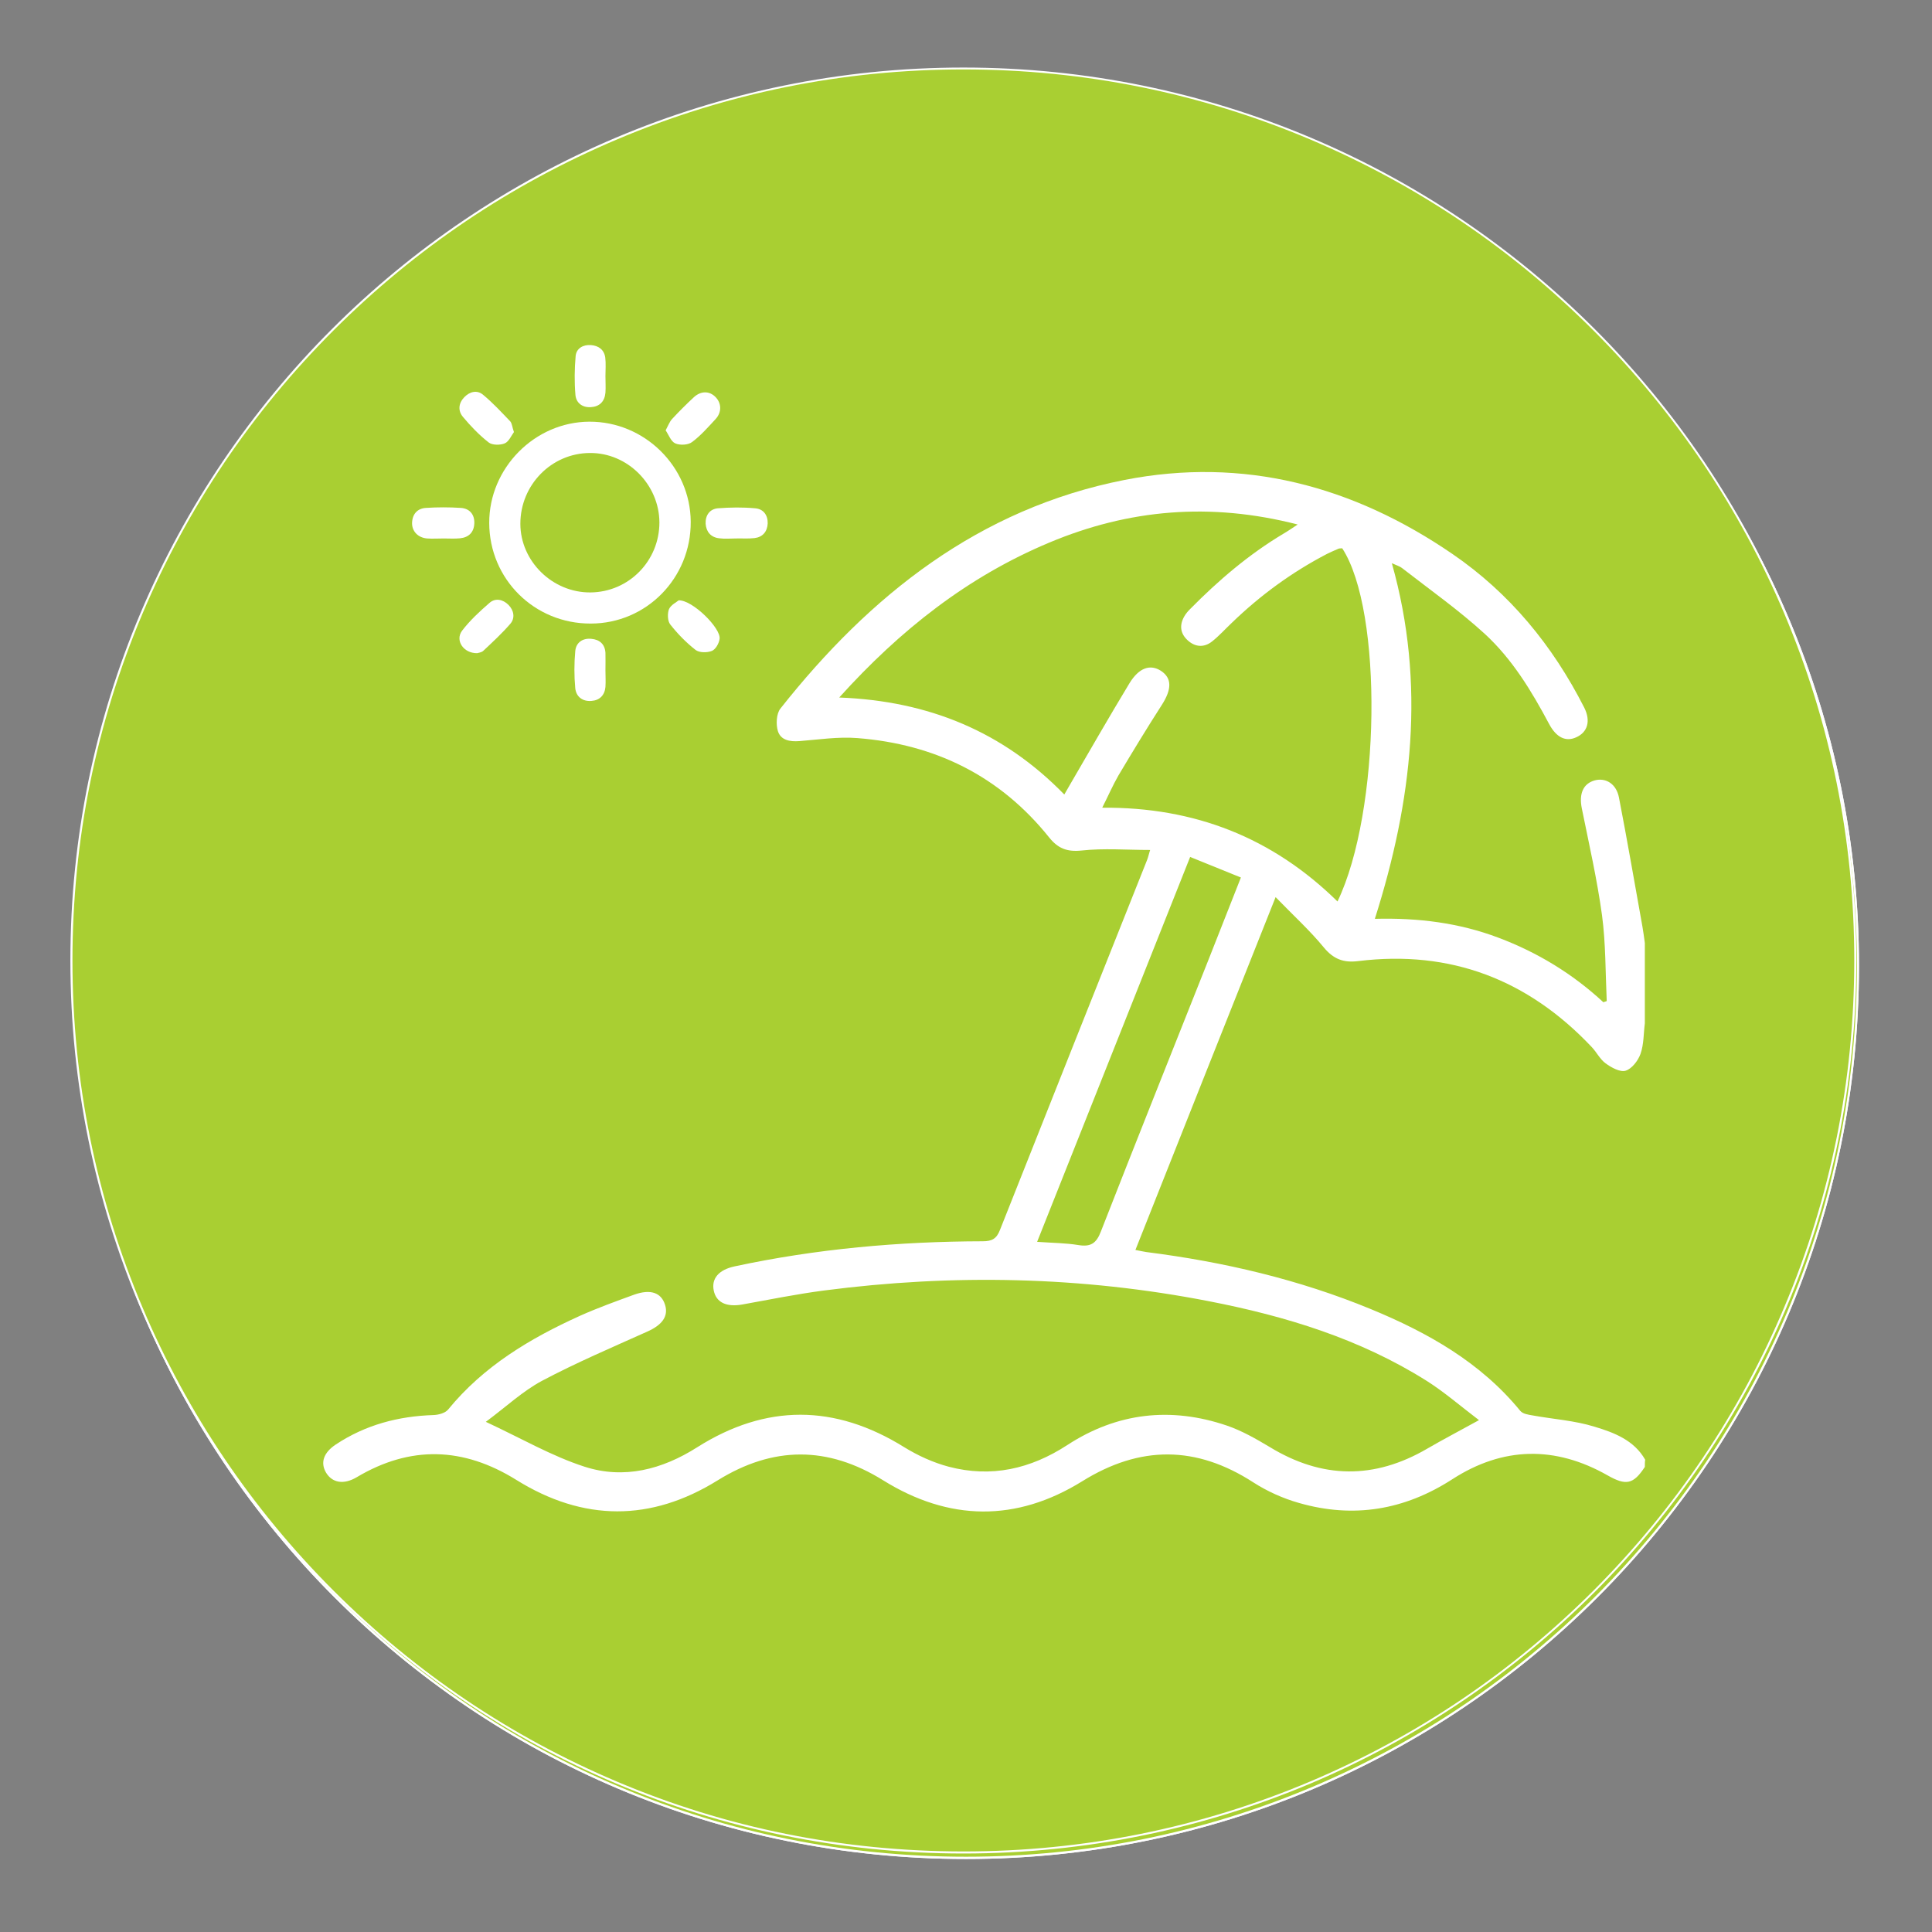 <?xml version="1.0" encoding="utf-8"?>
<!-- Generator: Adobe Illustrator 24.0.1, SVG Export Plug-In . SVG Version: 6.00 Build 0)  -->
<svg version="1.1" xmlns="http://www.w3.org/2000/svg" xmlns:xlink="http://www.w3.org/1999/xlink" x="0px" y="0px"
	 viewBox="0 0 1024 1024" style="enable-background:new 0 0 1024 1024;" xml:space="preserve">
<rect x="0" y="0" width="1024" height="1024" fill="#808080" stroke="none"/>
<style type="text/css">
	.st0{fill:#A9CF32;}
	.st1{fill:#FFFFFF;}
	.st2{fill:#A9CF32;stroke:#FFFFFF;stroke-miterlimit:10;}
	.st3{display:none;}
	.st4{display:inline;}
</style>
<g id="Attraktive_Vergütung">
	<g>
		<path class="st0" d="M512,984.8c-63.8,0-125.7-12.5-184-37.2c-56.3-23.8-106.9-57.9-150.3-101.3c-43.4-43.4-77.5-94-101.3-150.3
			c-24.7-58.3-37.2-120.2-37.2-184c0-63.8,12.5-125.7,37.2-184c23.8-56.3,57.9-106.9,101.3-150.3c43.4-43.4,94-77.5,150.3-101.3
			c58.3-24.7,120.2-37.2,184-37.2c63.8,0,125.7,12.5,184,37.2c56.3,23.8,106.9,57.9,150.3,101.3c43.4,43.4,77.5,94,101.3,150.3
			c24.7,58.3,37.2,120.2,37.2,184c0,63.8-12.5,125.7-37.2,184c-23.8,56.3-57.9,106.9-101.3,150.3s-94,77.5-150.3,101.3
			C637.7,972.3,575.8,984.8,512,984.8z"/>
		<path class="st1" d="M512,39.7c63.8,0,125.6,12.5,183.8,37.1c56.2,23.8,106.7,57.8,150.1,101.2c43.4,43.4,77.4,93.9,101.2,150.1
			c24.6,58.2,37.1,120.1,37.1,183.8s-12.5,125.6-37.1,183.8c-23.8,56.2-57.8,106.7-101.2,150.1c-43.4,43.4-93.9,77.4-150.1,101.2
			c-58.2,24.6-120.1,37.1-183.8,37.1s-125.6-12.5-183.8-37.1c-56.2-23.8-106.7-57.8-150.1-101.2c-43.4-43.4-77.4-93.9-101.2-150.1
			C52.2,637.6,39.7,575.8,39.7,512s12.5-125.6,37.1-183.8c23.8-56.2,57.8-106.7,101.2-150.1c43.4-43.4,93.9-77.4,150.1-101.2
			C386.4,52.2,448.2,39.7,512,39.7 M512,38.7C250.6,38.7,38.7,250.6,38.7,512S250.6,985.3,512,985.3S985.3,773.4,985.3,512
			S773.4,38.7,512,38.7L512,38.7z"/>
	</g>
	<g>
		<path class="st1" d="M513.6,806.2c-33.4-1.3-67.2-2.3-100.9-3.9c-26.1-1.2-51.5-6.2-76.2-14.5c-11-3.7-22-8-32.3-13.4
			c-35.7-18.6-56.5-48.5-64.8-87.6c-9.4-44.3-5.3-88,8.3-130.6c23.3-72.7,69.6-126.5,136.6-162.8c14.1-7.6,28.7-11.1,44.7-11
			c55.8,0.4,111.7,0.5,167.5-0.1c16.2-0.1,30.7,3.6,44.6,11.5c101.9,58,151.7,145.8,148.5,262.9c-0.5,16.6-4.7,33.5-9.9,49.4
			c-11.6,35.4-36.5,59.1-70.3,73.8c-30.1,13.2-61.8,19.8-94.3,22C581.5,804.2,547.7,804.8,513.6,806.2z M537.5,695.2
			c10.7-6.6,21.4-11.6,30.3-18.9c35-28.7,30.1-86.7-11.9-102.7c-10.9-4.2-21.7-8.7-32.1-14c-6.8-3.5-13.2-8.1-19.1-12.9
			c-4.1-3.4-6-8.7-4.4-14c1.6-5.2,5.8-8.5,11-10c13-3.8,25.7-0.1,38.6,1.3c7.5,0.8,15.3,4,23.6-3c1.4-4.8,3.1-11,4.9-17.1
			c2.1-6.9,0.3-12.7-5.7-17.7c-10.5-6.5-25.3-3.7-36-14.2c-0.9-2.8-1.8-6.5-3.3-10c-1.9-4.6-4.2-9.1-5.8-12.5
			c-11.9-4.2-21.8-5.4-31.3,3.8c-1.4,8-2.9,16.8-4.5,26.2c-9.4,4.9-18.8,9.2-27.5,14.6c-31.5,19.6-34.7,66.6-4.9,89.7
			c7.1,5.5,14.8,10.5,22.9,14.5c9.3,4.6,19.3,7.4,28.8,11.6c5.8,2.6,11.6,5.7,16.7,9.5c6.8,5,4.7,19.5-3.1,23.4
			c-3.4,1.7-7.1,3.3-10.8,3.8c-16.9,2.3-33.7,1.5-49.8-4.7c-4.9-1.9-9.9-2.8-16.1,0.2c-9.2,9.1-10.5,21.6-11.2,35.2
			c15.1,15.3,37.1,11.9,54.6,22.4c2.1,7.5,4.4,16,6.6,24.1c12.5,5,23.4,7,33.4-2.6C533.7,712.1,535.7,703.4,537.5,695.2z"/>
		<path class="st1" d="M643.4,350.4c7.7,3.6,15.3,2.1,22.5-1.2c12.9-5.9,25.6-12.1,37.3-17.7c8.3,0.9,8.9,5.7,8.3,11.2
			c-1.4,2.1-2.4,4.8-4.3,6.1c-20.2,13.4-42.8,18.9-66.6,17.3c-66.1-4.5-132.2-1.3-198.3-2.4c-9-0.1-18-0.7-26.8-1.1
			c-20.3-15.6-28.3-37.8-35.5-59.8c-8.3-25.5-17.9-51.1-13.7-77.3c7.1-6.4,13.8-5.8,20.2-6c105.1-3.2,237.9-1.4,268.9,3.8
			c6,10.3,3.3,22,1.5,33.2c-2,12.8-5.4,25.3-8.9,37.8c-3.1,11-7.1,21.7-10.3,31.1c4.2,7,8.1,4.4,10.9,2.4c9.7-6.8,16.8-16,23.1-25.9
			c4.8-7.6,9.5-15.3,14-22.6c9.8,2.2,13.1,6.3,10.8,11.6c-7.4,17.1-20,30-33.9,41.8c-6.6,5.6-16.8,7.9-18.4,18.5
			c-0.4,0.6-0.8,1.1-1.2,1.7C647,349.6,642.7,355.6,643.4,350.4z"/>
	</g>
</g>
<g id="flexible_Arbeitszeiten">
	<g>
		<path class="st0" d="M512,984.8c-63.8,0-125.7-12.5-184-37.2c-56.3-23.8-106.9-57.9-150.3-101.3c-43.4-43.4-77.5-94-101.3-150.3
			c-24.7-58.3-37.2-120.2-37.2-184c0-63.8,12.5-125.7,37.2-184c23.8-56.3,57.9-106.9,101.3-150.3c43.4-43.4,94-77.5,150.3-101.3
			c58.3-24.7,120.2-37.2,184-37.2c63.8,0,125.7,12.5,184,37.2c56.3,23.8,106.9,57.9,150.3,101.3c43.4,43.4,77.5,94,101.3,150.3
			c24.7,58.3,37.2,120.2,37.2,184c0,63.8-12.5,125.7-37.2,184c-23.8,56.3-57.9,106.9-101.3,150.3s-94,77.5-150.3,101.3
			C637.7,972.3,575.8,984.8,512,984.8z"/>
		<g>
			<path class="st1" d="M512,39.7c63.8,0,125.6,12.5,183.8,37.1c56.2,23.8,106.7,57.8,150.1,101.2c43.4,43.4,77.4,93.9,101.2,150.1
				c24.6,58.2,37.1,120.1,37.1,183.8s-12.5,125.6-37.1,183.8c-23.8,56.2-57.8,106.7-101.2,150.1c-43.4,43.4-93.9,77.4-150.1,101.2
				c-58.2,24.6-120.1,37.1-183.8,37.1s-125.6-12.5-183.8-37.1c-56.2-23.8-106.7-57.8-150.1-101.2c-43.4-43.4-77.4-93.9-101.2-150.1
				C52.2,637.6,39.7,575.8,39.7,512s12.5-125.6,37.1-183.8c23.8-56.2,57.8-106.7,101.2-150.1c43.4-43.4,93.9-77.4,150.1-101.2
				C386.4,52.2,448.2,39.7,512,39.7 M512,38.7C250.6,38.7,38.7,250.6,38.7,512S250.6,985.3,512,985.3S985.3,773.4,985.3,512
				S773.4,38.7,512,38.7L512,38.7z"/>
		</g>
	</g>
	<path class="st1" d="M823.6,515.7C823.1,686.1,689,825.1,512.7,824.2c-197.2-1-313.5-164.7-309-309.8"/>
	<path class="st1" d="M203.6,514.4C200,345.8,342.4,204.5,511.9,203.6c154.9-0.9,312.3,121.7,311.7,312.1"/>
	<path class="st2" d="M762.5,513.7c2.4-117.5-90.2-248-247.9-249c-139.5-0.8-249,108.6-249,247.8c0,151.8,124.1,249.4,247.9,249.3
		C652.6,761.7,763.2,647.5,762.5,513.7"/>
	<path class="st1" d="M644.1,541.7c-5.8,5.8-13.2,6.2-20.7,6.3c-17.8,0.2-35.6,0.1-53.5,0.3c-20.7,0.1-41.6-1.4-61.6,6.5
		c-3.9,1.5-8.8,0.8-13.2,0.6c-12.3-0.4-23.9-14.3-18.7-24.7c14.1-28,11.5-57.6,11.7-87.1c0.2-31.2,0-62.4,0.3-93.6
		c0.1-7.1-0.3-14.7,6.3-19.9c2.5,1.2,6.7,1.9,7.1,3.5c1.7,7.1,3.2,14.4,3.2,21.6c0.3,37.1,0.1,74.3,0.2,111.4
		c0,10.4,0.2,20.8,1.1,31.1c1,11.6,11.4,22.4,23.6,23c20.7,1.2,41.5,0.9,62.3,1.5c14.8,0.4,29.6,0.9,44.4,1.7
		C641.6,524.4,644.4,531.7,644.1,541.7z"/>
	<path d="M2118.4,2255.8c-0.1,20.5-16.2,37.2-37.4,37.1c-23.7-0.1-37.7-19.8-37.1-37.2"/>
	<path d="M2043.9,2255.6c-0.4-20.3,16.7-37.2,37-37.3c18.6-0.1,37.5,14.6,37.5,37.5"/>
	<path d="M2110.3,2255.6c0.3-13.8-10.6-29.2-29.2-29.3c-16.4-0.1-29.3,12.8-29.3,29.2c0,17.9,14.6,29.4,29.2,29.4
		C2097.4,2284.9,2110.4,2271.4,2110.3,2255.6"/>
	<path d="M2096.8,2256.2c-0.6,0.6-1.4,0.7-2.2,0.7c-1.9,0-3.8,0-5.7,0c-2.2,0-4.5-0.2-6.6,0.7c-0.4,0.2-0.9,0.1-1.4,0.1
		c-1.3,0-2.6-1.5-2-2.7c1.5-3,1.2-6.2,1.3-9.4c0-3.4,0-6.7,0-10.1c0-0.8,0-1.6,0.7-2.1c0.3,0.1,0.7,0.2,0.8,0.4
		c0.2,0.8,0.3,1.5,0.3,2.3c0,4,0,8,0,12c0,1.1,0,2.2,0.1,3.3c0.1,1.2,1.2,2.4,2.5,2.5c2.2,0.1,4.5,0.1,6.7,0.2
		c1.6,0,3.2,0.1,4.8,0.2C2096.5,2254.4,2096.8,2255.2,2096.8,2256.2z"/>
</g>
<g id="Urlaub">
	<g>
		<path class="st0" d="M510.6,981.8c-63.8,0-125.7-12.5-184-37.2c-56.3-23.8-106.9-57.9-150.3-101.3C132.9,800,98.8,749.4,75,693.1
			c-24.7-58.3-37.2-120.2-37.2-184c0-63.8,12.5-125.7,37.2-184c23.8-56.3,57.9-106.9,101.3-150.3c43.4-43.4,94-77.5,150.3-101.3
			c58.3-24.7,120.2-37.2,184-37.2c63.8,0,125.7,12.5,184,37.2c56.3,23.8,106.9,57.9,150.3,101.3c43.4,43.4,77.5,94,101.3,150.3
			c24.7,58.3,37.2,120.2,37.2,184c0,63.8-12.5,125.7-37.2,184c-23.8,56.3-57.9,106.9-101.3,150.3s-94,77.5-150.3,101.3
			C636.4,969.3,574.4,981.8,510.6,981.8z"/>
		<g>
			<path class="st1" d="M510.6,36.8c63.8,0,125.6,12.5,183.8,37.1c56.2,23.8,106.7,57.8,150.1,101.2
				c43.4,43.4,77.4,93.9,101.2,150.1c24.6,58.2,37.1,120.1,37.1,183.8s-12.5,125.6-37.1,183.8C922,749.1,887.9,799.6,844.6,843
				c-43.4,43.4-93.9,77.4-150.1,101.2c-58.2,24.6-120.1,37.1-183.8,37.1S385,968.9,326.8,944.2c-56.2-23.8-106.7-57.8-150.1-101.2
				c-43.4-43.4-77.4-93.9-101.2-150.1c-24.6-58.2-37.1-120.1-37.1-183.8s12.5-125.6,37.1-183.8c23.8-56.2,57.8-106.7,101.2-150.1
				c43.4-43.4,93.9-77.4,150.1-101.2C385,49.3,446.9,36.8,510.6,36.8 M510.6,35.8c-261.4,0-473.3,211.9-473.3,473.3
				s211.9,473.3,473.3,473.3s473.3-211.9,473.3-473.3S772,35.8,510.6,35.8L510.6,35.8z"/>
		</g>
	</g>
	<g>
		<path class="st1" d="M871.8,777.5c-6.1,9.3-10,10-19.7,4.5c-27.8-15.8-55.5-15.3-82.3,2c-25.4,16.4-52.4,20.9-81.3,12.6
			c-8.5-2.4-16.9-6.2-24.2-10.9c-30.3-19.6-60-19.7-90.7-0.6c-35,21.7-70.6,21.2-105.5-0.5c-29.4-18.3-58.3-18.2-87.7,0
			c-35.4,22-71.2,21.9-106.7-0.2c-28.1-17.5-56.2-18.4-84.7-1.4c-6.8,4-12.9,3-16.2-2.5c-3.1-5.3-1.3-10.6,5.2-14.9
			c15.7-10.4,33.1-15,51.8-15.6c2.6-0.1,6.1-1,7.7-2.9c18.8-23,43.4-37.7,69.9-49.7c9.4-4.2,19.1-7.7,28.7-11.2
			c8.7-3.1,14.4-1.1,16.4,5.4c1.9,6.1-1.6,10.7-9.5,14.2c-18.7,8.4-37.7,16.5-55.8,26.1c-10.1,5.4-18.8,13.6-29.7,21.7
			c18.7,8.7,35,18.2,52.4,23.8c20.8,6.7,41,1.5,59.6-10.3c36.5-23.1,73-22.9,109.7-0.1c7.3,4.5,15.4,8.2,23.7,10.4
			c22.5,5.9,43.3,1.2,62.8-11.5c26.4-17.2,54.9-20.4,84.6-10.3c7.9,2.7,15.4,7,22.6,11.3c27.8,17,55.5,17.3,83.6,0.9
			c8.4-4.9,17.1-9.4,27.4-15.1c-9.4-7.1-18.1-14.7-27.7-20.8c-35.4-22.3-74.7-34.3-115.3-42.2c-67.7-13.2-135.8-14.6-204.2-5.7
			c-14.5,1.9-28.8,4.8-43.2,7.4c-8.4,1.5-13.9-1-15.2-7.4c-1.3-6.3,2.6-11,11.1-12.8c43.3-9.3,87.2-13.2,131.5-13.3
			c4.8,0,7.3-1.3,9.1-6c25.9-65.4,51.9-130.6,77.9-195.9c0.7-1.7,1-3.4,1.7-5.5c-12.4,0-24.6-1-36.4,0.3c-7.8,0.8-12.5-1.2-17.1-6.9
			c-26.1-32.6-60.5-49.5-101.7-52.7c-10.2-0.8-20.5,0.8-30.7,1.6c-5.1,0.4-9.9-0.5-11.4-5.3c-1.1-3.6-0.8-9.2,1.3-11.9
			c47.6-60.2,105.3-106,182.3-121.2c63.2-12.4,121.2,3.1,173.9,39.2c30.4,20.8,53.2,48.6,69.9,81.5c3.5,7,1.8,13-4.3,15.7
			c-5.5,2.5-10.5,0.1-14.3-7c-9.3-17.5-19.6-34.5-34.2-47.9c-13.8-12.6-29.1-23.4-43.9-34.9c-1.2-0.9-2.7-1.3-5.3-2.5
			c18.1,64.1,10.8,126.1-9,188.5c22.9-0.6,44.6,2.1,65.5,10c20.7,7.8,39.3,19.1,55.6,34.2c0.6-0.2,1.2-0.4,1.8-0.6
			c-0.7-15.2-0.5-30.5-2.5-45.5c-2.6-19-6.9-37.8-10.7-56.6c-1.6-7.8,0.7-13.2,6.9-14.9c5.8-1.5,11.4,1.8,12.8,9.2
			c4.4,22.7,8.3,45.4,12.4,68.2c0.5,2.9,0.9,5.8,1.3,8.8c0,14.2,0,28.4,0,42.6c-0.7,5.4-0.5,11.1-2.3,16.2c-1.3,3.6-4.6,7.9-7.9,8.9
			c-2.9,0.9-7.6-1.7-10.6-3.9c-3-2.2-4.8-6-7.5-8.8c-33.7-35.6-74.7-51.4-123.6-45.4c-7.9,1-13.2-1.1-18.3-7.3
			c-7.5-9.1-16.2-17-25.5-26.6c-25.2,63.4-49.7,124.9-74.3,187c2.7,0.5,4.2,0.9,5.7,1.1c41,5.2,80.9,14.5,119.2,30.3
			c30,12.4,58,28.1,79.1,53.9c1.3,1.6,4.2,2,6.5,2.4c11,2,22.3,2.7,32.9,6c10.3,3.1,20.9,7.1,26.8,17.5
			C871.8,774.7,871.8,776.1,871.8,777.5z M584.2,428.1c49-0.4,90.3,15.9,124.7,49.7c22.9-47.6,24.2-154,2.5-187.2
			c-0.6,0.1-1.3,0-1.9,0.2c-2.1,0.9-4.2,1.8-6.2,2.8c-18.6,9.7-35.3,21.9-50.4,36.5c-3.5,3.3-6.7,6.9-10.5,9.9
			c-4.3,3.4-9.1,3-13.1-0.8c-3.8-3.6-4.2-8-1.6-12.5c0.8-1.4,1.8-2.6,3-3.8c15-15.2,31.1-29,49.5-40c2.1-1.2,4.1-2.6,7.6-4.9
			c-46.3-11.9-89.5-8.1-131.7,9.6c-43.2,18.1-79,46.3-111.3,82.1c47.6,1.8,86.9,18.2,119.3,51.4c1.1-1.8,1.8-3.2,2.6-4.5
			c10.6-18.2,21-36.4,31.9-54.4c5.1-8.4,11.1-10.3,16.8-6.6c5.8,3.9,5.7,9.7,0.4,18c-7.9,12.3-15.5,24.8-23,37.4
			C589.8,416.2,587.4,421.8,584.2,428.1z M549.7,658.2c8.3,0.6,15.1,0.6,21.8,1.7c6.6,1.1,9.6-0.9,12-7.2
			c18.8-48.1,38-96.1,57.1-144.2c5.6-14.2,11.2-28.4,17.1-43.4c-9.3-3.8-17.8-7.2-26.9-10.9C603.7,522.5,576.9,589.7,549.7,658.2z"
			/>
		<path class="st1" d="M259.3,277.2c-0.1-29.1,24.1-53.6,53.1-53.7c29.2-0.1,53.5,23.8,53.7,53c0.2,29.9-23.5,54-53,54
			C283.3,330.6,259.4,307,259.3,277.2z M349.5,276.9c-0.1-20.1-16.9-37-36.9-36.8c-20.3,0.1-36.8,16.9-36.8,37.5
			c0,19.9,17.1,36.6,37.2,36.4C333.3,313.8,349.5,297.3,349.5,276.9z"/>
		<path class="st1" d="M352.8,228.1c1.4-2.6,2.1-4.6,3.4-6c3.7-4,7.6-7.9,11.6-11.6c3.7-3.4,8.2-3.3,11.3-0.2
			c3.3,3.2,3.6,8.1,0.2,11.8c-4,4.3-7.9,8.8-12.5,12.2c-2.1,1.6-6.4,1.8-8.9,0.7C355.6,234,354.4,230.4,352.8,228.1z"/>
		<path class="st1" d="M320.9,199.3c0,2.9,0.2,5.9,0,8.8c-0.4,4.7-3.1,7.4-7.7,7.7c-4.5,0.3-7.8-2.2-8.2-6.4
			c-0.6-6.9-0.5-13.9,0.1-20.7c0.4-4.1,4-6.1,8.1-5.8c4,0.3,7,2.4,7.6,6.6c0.4,3.2,0.1,6.6,0.1,9.9
			C320.8,199.3,320.8,199.3,320.9,199.3z"/>
		<path class="st1" d="M235.2,285.4c-2.9,0-5.9,0.2-8.8,0c-4.8-0.4-8-3.7-8-8.1c0.1-4.8,2.8-7.8,7.3-8.1c6.2-0.4,12.4-0.4,18.6,0
			c4.5,0.3,7.3,3.4,7.1,8.2c-0.2,4.7-2.9,7.4-7.5,7.9C241.1,285.6,238.1,285.4,235.2,285.4C235.2,285.4,235.2,285.4,235.2,285.4z"/>
		<path class="st1" d="M252.9,346.2c-7.3,0.1-11.8-6.8-8-11.9c4.2-5.5,9.4-10.3,14.6-14.8c3.1-2.7,7.1-1.8,10,1.1
			c2.9,2.9,3.6,7,1,10c-4.4,5.1-9.4,9.7-14.4,14.4C255.1,345.9,253.4,346,252.9,346.2z"/>
		<path class="st1" d="M272.4,229c-1.4,1.9-2.7,5.1-4.9,6c-2.4,1-6.6,1-8.5-0.5c-5-3.9-9.5-8.6-13.6-13.5c-2.8-3.3-2.4-7.3,0.7-10.5
			c2.9-3,6.8-3.9,9.9-1.3c5.2,4.3,9.8,9.3,14.5,14.2C271.4,224.5,271.5,226.5,272.4,229z"/>
		<path class="st1" d="M390,285.4c-2.9,0-5.9,0.3-8.8-0.1c-4.5-0.5-6.9-3.5-7.2-7.7c-0.2-4.4,2.1-7.8,6.5-8.2
			c6.5-0.5,13.2-0.6,19.7,0c4.3,0.3,6.8,3.5,6.7,8c-0.2,4.4-2.7,7.3-7,7.8C396.6,285.6,393.3,285.3,390,285.4
			C390,285.3,390,285.3,390,285.4z"/>
		<path class="st1" d="M320.9,355.3c0,2.9,0.2,5.9,0,8.8c-0.4,4.4-3.1,7.1-7.4,7.4c-4.6,0.4-8.1-2.1-8.6-6.7
			c-0.6-6.5-0.6-13.2,0-19.7c0.4-4.6,4-7,8.6-6.5c4.3,0.4,7.1,2.8,7.4,7.4C321,349.1,320.9,352.2,320.9,355.3z"/>
		<path class="st1" d="M359.7,318.2c7.3-0.3,22.5,14.8,21.7,20.4c-0.3,2.4-2.1,5.6-4.1,6.4c-2.5,1-6.6,1-8.6-0.5
			c-5-3.9-9.6-8.6-13.5-13.6c-1.4-1.8-1.5-5.8-0.6-8.1C355.7,320.5,358.7,319.1,359.7,318.2z"/>
	</g>
</g>
<g id="Atlersvorsorge" class="st3">
	<g class="st4">
		<path class="st0" d="M511,982.1c-63.8,0-125.7-12.5-184-37.2c-56.3-23.8-106.9-57.9-150.3-101.3c-43.4-43.4-77.5-94-101.3-150.3
			c-24.7-58.3-37.2-120.2-37.2-184c0-63.8,12.5-125.7,37.2-184c23.8-56.3,57.9-106.9,101.3-150.3c43.4-43.4,94-77.5,150.3-101.3
			c58.3-24.7,120.2-37.2,184-37.2c63.8,0,125.7,12.5,184,37.2c56.3,23.8,106.9,57.9,150.3,101.3c43.4,43.4,77.5,94,101.3,150.3
			c24.7,58.3,37.2,120.2,37.2,184c0,63.8-12.5,125.7-37.2,184c-23.8,56.3-57.9,106.9-101.3,150.3S751.3,921.2,695,945
			C636.7,969.6,574.8,982.1,511,982.1z"/>
		<g>
			<path class="st1" d="M511,37.1c63.8,0,125.6,12.5,183.8,37.1C751,98,801.5,132.1,844.9,175.4c43.4,43.4,77.4,93.9,101.2,150.1
				c24.6,58.2,37.1,120.1,37.1,183.8S970.7,635,946.1,693.2c-23.8,56.2-57.8,106.7-101.2,150.1c-43.4,43.4-93.9,77.4-150.1,101.2
				c-58.2,24.6-120.1,37.1-183.8,37.1s-125.6-12.5-183.8-37.1c-56.2-23.8-106.7-57.8-150.1-101.2c-43.4-43.4-77.4-93.9-101.2-150.1
				C51.2,635,38.7,573.1,38.7,509.4s12.5-125.6,37.1-183.8c23.8-56.2,57.8-106.7,101.2-150.1c43.4-43.4,93.9-77.4,150.1-101.2
				C385.4,49.6,447.2,37.1,511,37.1 M511,36.1C249.6,36.1,37.7,248,37.7,509.4S249.6,982.6,511,982.6s473.3-211.9,473.3-473.3
				S772.3,36.1,511,36.1L511,36.1z"/>
		</g>
	</g>
	<g class="st4">
		<path class="st1" d="M622,519.1c6.7,22.4,13,43.5,19.8,66.1c18.4-2.9,34.8-5.8,51.4-8.1c21.9-3,38.2,7.9,41,26.9
			c2.8,19.6-8.4,34.3-30.1,39c-12.7,2.8-25.5,5-42.4,8.3c11.6,39,22.7,76.6,34.5,116.4c24.8-9.5,47.5-18.5,70.5-26.2
			c9.4-3.1,11.9,1.4,22.2,9.4c1.1,13,1.1,23-5.8,25.9c-88.5,37.4-177.8,72-276.4,71.2c-90.2-0.7-174-26.1-254.5-64.1
			c-9.7-4.8-7.7-12.7-6.4-25.4c8.6-9.1,14.9-12.7,23.1-10.1c27.6,8.7,54,21.1,83.3,33c10.7-36.1,20.8-69.7,30.4-103.4
			c1.1-3.9,0.5-9.4-1.5-12.9c-27.6-50.2-57.8-99-82.8-150.4c-32.2-66.2-61.1-134-89.4-201.9c-4.7-11.4-2.8-29.3,3.3-40.1
			c4.2-7.4,22.8-13.1,31.6-10c11,3.9,21.7,16.1,27,27.3c42.6,90.9,83.9,182.5,125.7,273.8c2.5,5.4,5.8,10.3,11,19.6
			c6.7-20.3,10.4-37.6,18.2-52.8c4.4-8.6,14.8-18.3,23.7-19.7c60.6-9.3,121.6-16.7,182.4-24.4c6-0.8,12.8-1.2,18,1
			c3.8,1.7,7.6,8,7.6,12.3c0,4.2-3.7,10.7-7.4,12.3C642.6,515.6,634,516.4,622,519.1z M632.2,657.8c-71.5,6.9-139.4,13.2-207.1,20.3
			c-5.4,0.6-13.3,5.5-14.7,10.1c-10.4,32.6-19.5,65.6-29.5,100.1c98.1,28.6,192,23.7,287-11.5C655.7,735.8,643.9,696.5,632.2,657.8z
			 M591.4,521.4c-43.9,5.5-84.9,10.4-125.9,16.1c-5.3,0.7-13.1,4.3-14.6,8.4c-7.3,20.4-12.9,41.4-20.4,66.6
			c63.5-7.6,121.5-14.5,181.7-21.7C604.7,565.6,598.4,544.5,591.4,521.4z"/>
		<path class="st1" d="M411.7,251.2c7.4-1.2,17-8.3,20.4-15.3c31.9-65.7,120.5-86.7,178.7-42.1c3.1,2.4,11.1,8,11.6,16.6
			c0.5,8.1-5.8,14.4-8.4,16.7c-33.8-32.4-80.4-41.6-115.6-23.8c-27.4,13.8-39.1,39.4-42.9,48.8c47.9,0.9,94.7,1.7,142.5,2.6
			c-1.4,18.8-7.6,26.5-24.6,25.8c-36.1-1.5-72.2-2-108.3-1.8c-5.8,0-11.6,5.5-17.5,8.5c5.6,2.5,11.1,7.1,16.8,7.3
			c37.4,1.3,74.9,1.7,113.3,2.4c-1,19.4-9,25.8-26.4,24.8c-31.4-1.7-62.9-1.4-94.5-2c1.9,5.7,15.2,42.4,53.4,57.4
			c33.9,13.3,74,4.2,101.7-23.2c1.4,4.2,6.1,13.9,2.5,22.8c-2,5-7.7,12.1-21.8,18.5c-65.8,29.5-134.6,2.6-164.1-63.2
			c-2.6-5.8-11.4-10.5-17.6-12.7C397.3,314.8,396,253.7,411.7,251.2z"/>
		<path class="st1" d="M-1399.6-1005.5"/>
	</g>
</g>
<g id="boni" class="st3">
	<g class="st4">
		<path class="st0" d="M511,982.1c-63.8,0-125.7-12.5-184-37.2c-56.3-23.8-106.9-57.9-150.3-101.3c-43.4-43.4-77.5-94-101.3-150.3
			c-24.7-58.3-37.2-120.2-37.2-184s12.5-125.7,37.2-184c23.8-56.3,57.9-106.9,101.3-150.3c43.4-43.4,94-77.5,150.3-101.3
			c58.3-24.7,120.2-37.2,184-37.2c63.8,0,125.7,12.5,184,37.2c56.3,23.8,106.9,57.9,150.3,101.3c43.4,43.4,77.5,94,101.3,150.3
			c24.7,58.3,37.2,120.2,37.2,184s-12.5,125.7-37.2,184c-23.8,56.3-57.9,106.9-101.3,150.3S751.3,921.2,695,945
			C636.7,969.6,574.8,982.1,511,982.1z"/>
		<g>
			<path class="st1" d="M511,37.1c63.8,0,125.6,12.5,183.8,37.1C751,98,801.5,132.1,844.9,175.4c43.4,43.4,77.4,93.9,101.2,150.1
				c24.6,58.2,37.1,120.1,37.1,183.8S970.7,635,946.1,693.2c-23.8,56.2-57.8,106.7-101.2,150.1c-43.4,43.4-93.9,77.4-150.1,101.2
				c-58.2,24.6-120.1,37.1-183.8,37.1s-125.6-12.5-183.8-37.1c-56.2-23.8-106.7-57.8-150.1-101.2c-43.4-43.4-77.4-93.9-101.2-150.1
				C51.2,635,38.7,573.1,38.7,509.4s12.5-125.6,37.1-183.8c23.8-56.2,57.8-106.7,101.2-150.1c43.4-43.4,93.9-77.4,150.1-101.2
				C385.4,49.6,447.2,37.1,511,37.1 M511,36.1C249.6,36.1,37.7,248,37.7,509.4S249.6,982.6,511,982.6s473.3-211.9,473.3-473.3
				S772.3,36.1,511,36.1L511,36.1z"/>
		</g>
	</g>
	<g class="st4">
		<path class="st1" d="M520.6,112.8c29.7,7.3,52.2,26.9,76.3,43.9c16,11.4,33.5,16.9,53.2,17.2c20.8,0.3,41.6,0.6,62.3,2.7
			c27.9,2.8,46.9,18.9,57.7,44.1c7.3,17.1,13.2,34.9,19,52.6c6.5,19.7,17.8,35.5,34.7,47.5c12.7,9,25.4,18.1,37.6,27.8
			c18.2,14.5,33,32,32.9,56.6c0,13.5-3.4,27.1-6.3,40.5c-2.1,9.6-5.4,19-8.9,28.2c-9.4,25.1-8.9,49.9-0.3,75.3
			c6.2,18.3,11.3,37.2,14.9,56.2c4.1,21.6-3.4,40.6-18.7,56.1c-8.2,8.3-17.4,15.6-26.5,22.9c-9.2,7.3-18.9,13.8-28.3,20.8
			c-14,10.3-23.8,23.7-29.5,40.2c-5.5,15.9-10.8,31.9-16.5,47.8c-12.8,35.8-38.1,54.5-76.4,55.4c-16.9,0.4-33.8,0.9-50.7,1.1
			c-17.4,0.2-33.3,5.1-47.5,15.2c-13.6,9.6-27.1,19.2-40.8,28.7c-32.9,22.7-65.9,22.5-98.7-0.2c-12.6-8.7-25.1-17.6-37.6-26.5
			c-15.7-11.3-33-16.9-52.4-17.2c-21-0.3-42.2-0.7-63.1-2.7c-27.8-2.7-47.1-18.7-57.8-44c-8.1-19.3-14.4-39.4-21.3-59.2
			c-2.2-6.4,1.1-12.1,7.1-14.4c6.1-2.3,12.4,0.5,14.9,7.5c4.5,12.2,8.3,24.6,12.6,36.8c2.2,6.4,4.7,12.6,7.3,18.9
			c8.9,21.2,25.3,31.6,47.9,32.6c14.8,0.7,29.7,1.5,44.5,1c30.1-0.9,56.6,8.1,80.5,26.3c13.2,10,27.1,19.2,41.3,27.8
			c16.5,9.9,33.9,9.8,50.5,0.2c12.6-7.3,24.9-15.1,36.2-24.2c27-21.6,57.1-31.8,91.8-30.2c15.8,0.7,31.7-0.8,47.4-2.3
			c17.2-1.7,29.7-11.3,36.5-26.9c6.5-14.7,12.4-29.7,16.8-45.1c9-31.3,26.7-55.8,54-73.7c11.3-7.4,21.9-15.8,32.5-24.3
			c18.5-14.8,25.4-33.7,18.8-56.8c-3.8-13.2-7.3-26.5-12-39.4c-11.1-30.6-10.9-60.7-0.1-91.4c5.6-16.1,9.9-32.7,13.6-49.4
			c3.5-16-2.3-30-14.2-40.8c-11-9.9-22.4-19.5-34.8-27.5c-30.3-19.5-50-46-59.2-80.9c-3.4-12.7-8.5-25-13.5-37.2
			c-8.5-20.7-24.9-30.6-46.8-31.7c-14.3-0.7-28.6-1.6-42.9-1.1c-31.5,1.1-59.3-7.9-84.1-27.4c-10.8-8.5-22.3-16.1-33.9-23.6
			c-20.9-13.6-42.1-13.7-62.9,0.1c-15.2,10-30,20.6-44.9,31c-18.4,12.9-38.9,19.1-61.4,19.6c-21,0.5-42.1,1-63.1,2.8
			c-17.1,1.5-29.8,11.3-36.4,26.9c-8,19.1-14.8,38.7-21.6,58.3c-7.4,21.3-20,38.5-38.1,51.9c-14.8,11-29.8,21.8-44.2,33.3
			c-18,14.4-24.4,33-18.3,55.5c1.5,5.5,2.8,11.1,4.5,16.5c2.4,7.9,4.8,15.9,7.7,23.7c11.3,30.5,10.9,60.7,0.1,91.4
			c-5.6,15.8-9.8,32.2-13.5,48.6c-3.7,16.6,2.3,31.1,14.8,42.1c11.6,10.3,24.4,19.3,36.7,28.9c4.9,3.8,10.2,7.2,14.8,11.4
			c4.8,4.5,5.3,10.1,1.2,15.4c-3.9,4.9-9.7,6.5-14.6,2.9c-21.1-15.6-44.1-28.7-61.3-49.1c-17.1-20.4-19-43.7-12.5-68.3
			c3.6-13.5,7.5-27,12.3-40.1c9.2-25.2,8.7-50,0-75.4c-6.2-18.3-11.3-37.2-14.9-56.2c-4-21.3,3.3-40.2,18.4-55.5
			c9.3-9.4,19.9-17.4,30.2-25.7c8.1-6.5,16.8-12.3,25.1-18.5c14-10.3,23.7-23.8,29.4-40.3c5.6-16.2,11-32.4,16.8-48.5
			c12.7-35.2,37.9-53.4,75.4-54.4c16.6-0.4,33.3-1,49.9-1c18.6-0.1,35.3-5.4,50.4-16.2c3.8-2.7,7.7-5.3,11.5-8.1
			c20.4-15.2,40.8-30.3,66.1-36.7C506,112.8,513.3,112.8,520.6,112.8z"/>
		<path class="st1" d="M821.7,512.1c-4.3,154.1-110,277.3-256,304.5c-165.3,30.8-326.6-77.3-361.6-242.3
			c-34.8-164,72-328.7,236.9-364.8c81.6-17.9,158.5-5.2,230.4,37.4c3,1.8,7.2,4.3,7.7,7c0.8,4.2,0.2,9.9-2.2,13.3
			c-3.6,5-9.5,4-14.8,1.2c-13.3-7-26.4-14.7-40.2-20.5c-170.5-72.5-365.3,33.7-396.5,216c-26.6,155.2,79.2,303.6,235.3,329.9
			c156,26.3,303.6-74.8,332.3-229.7c18.1-97.9-10.4-183.1-79.3-254.8c-2.2-2.2-4.5-4.3-6.7-6.5c-6.4-6.4-7.3-13.3-2.4-18.4
			c4.9-5.2,12.4-5,18.4,1.6c13.4,14.5,27.5,28.5,39.1,44.4C802.9,386.2,822.2,449.2,821.7,512.1z"/>
		<path class="st1" d="M456.6,736.4c1.2-6.8,3-14.9,3.8-23.1c0.3-2.8-0.9-6.6-2.8-8.7c-5-5.6-10.7-10.6-16-15.9
			c-5.7-5.6-7.4-12.5-5-20c2.4-7.6,8.2-11.8,15.9-13.2c9.1-1.6,20.1-0.6,26.9-5.5c6.6-4.7,8.7-15.5,12.9-23.5
			c3.5-6.8,9.1-10.5,16.8-10.7c8.1-0.2,14,3.5,17.7,10.5c2.9,5.5,6.1,10.9,8.2,16.8c2.5,6.8,6.9,9.5,13.8,10
			c5.7,0.4,11.4,1.3,17,2.2c8.1,1.2,14.3,5.3,16.8,13.2c2.5,7.8,0.6,14.9-5.4,20.7c-3,2.9-5.6,6.3-9,8.6c-9.7,6.5-11.2,15-7.9,25.4
			c1.3,4.2,1.8,8.6,2.3,13c1.5,16-13.3,26.6-27.8,19.8c-6.8-3.2-13.2-7.3-20.1-10.2c-2.9-1.2-7-1.2-9.9,0c-7.2,3-13.7,7.3-20.8,10.5
			C470.3,762.3,456.1,752.6,456.6,736.4z M536.8,732.4c-0.6-12.1-3.8-22.9-0.9-31.8c2.8-8.7,11.7-15.4,19.3-24.6
			c-25.1,3.1-38.6-8.9-45.7-31.4c-6.4,23.6-21.1,34-45.5,33c20.4,13.6,25.9,31.1,17.2,53.8C500.2,717,518.3,715.1,536.8,732.4z"/>
		<path class="st1" d="M456.6,386.3c1.1-6.7,2.1-14.7,4-22.5c1.1-4.8-0.1-7.8-3.6-10.9c-5.2-4.7-10.2-9.7-15.2-14.6
			c-5.7-5.6-7.5-12.5-5.2-20c2.3-7.7,8-12,15.8-13.3c6.9-1.2,13.8-2.6,20.8-2.9c5.6-0.3,8.1-3.1,10.1-7.8c2.6-5.9,5.7-11.6,8.6-17.4
			c3.7-7.4,9.4-11.6,17.9-11.5c8.5,0,14.1,4.4,17.8,11.7c3.2,6.5,6.2,13.2,9.9,19.4c1.3,2.2,4.2,4.4,6.7,5
			c6.8,1.5,13.8,2.3,20.8,3.2c8.4,1.1,15,5,17.7,13.2c2.7,8.1,1.1,16.2-5.9,21.1c-16.7,11.6-21.3,26-14.5,45.1
			c2.7,7.6-0.6,15-7.4,19.9c-6.8,4.9-14.7,5.8-21.2,0.9c-16.5-12.5-31.4-11.4-48.4-0.1C472.1,413.4,456.2,402.9,456.6,386.3z
			 M509.7,294.3C503,317.5,488.4,328,464,327c20.3,13.6,26,31,17.2,53.9c19.2-15.3,37.5-15.6,55.6,0.5c-0.6-11.6-3.8-22.4-1-31.3
			c2.8-8.7,11.7-15.4,19.1-24.4C530.7,327.9,516.3,317.5,509.7,294.3z"/>
		<path class="st1" d="M538.7,519.3c0-16.6,0-31.1,0-45.6c0-2.8-0.1-5.7,0.3-8.5c0.9-5.9,4.7-9.2,10.6-9.5c6.2-0.3,10.4,2.9,11.8,9
			c0.5,2.2,0.6,4.6,0.6,7c0.3,26.2,0.4,52.4,0.7,78.6c0.1,7-1.3,13.2-8.7,15.7c-7.7,2.6-12.7-1.5-16.9-7.6
			c-11.7-17.1-23.7-34.1-36.4-52.4c-0.4,3.1-0.7,4.9-0.8,6.7c-0.1,13.8,0.1,27.5-0.1,41.3c-0.1,8.6-4.5,13.7-11.5,13.8
			c-7.3,0.2-11.8-5.1-11.8-14.1c-0.1-28,0.1-56.1-0.1-84.1c0-6.4,2-11.4,8.3-13.4c6.4-2,10.8,1.3,14.4,6.5
			C512,481,524.8,499.3,538.7,519.3z"/>
		<path class="st1" d="M251.5,511c0-13.8-0.1-27.5,0-41.3c0.1-10.2,4-14.1,14.1-14.2c8.1-0.1,16.1-0.2,24.2,0
			c22.5,0.6,37.2,22.3,29.3,43.4c-1.6,4.2-1.4,6.7,1.6,10.2c9.7,11.3,11.6,24.3,5.4,37.7c-6.2,13.4-17.3,20.4-32.1,20.8
			c-9.4,0.3-18.7,0.2-28.1,0.1c-10.2-0.1-14.3-3.9-14.4-14C251.4,539.5,251.5,525.3,251.5,511z M275.3,544.3
			c6.9,0,13.1,0.4,19.3-0.1c6.9-0.5,11.1-4.9,11.4-11.6c0.3-6.8-3.7-11.6-10.5-12.4c-6.6-0.8-13.3-0.2-20.3-0.2
			C275.3,528.4,275.3,535.9,275.3,544.3z M275.5,479c0,6.2,0,11.5,0,17.2c5.2,0,10.1,1,14.3-0.3c3.2-1,6.9-4.7,7.7-7.9
			c1.3-4.8-2.3-8.4-7.4-8.9C285.5,478.7,280.8,479,275.5,479z"/>
		<path class="st1" d="M401,455.5c31.3,0.1,56.5,25.5,56.3,56.5c-0.3,31.2-25.6,55.9-57,55.8c-30.8-0.2-56-25.5-56-56.1
			C344.3,480.7,369.7,455.5,401,455.5z M400.4,544.4c18.5,0.2,33.4-14.4,33.4-32.8c0-18-14.5-32.6-32.6-32.8
			c-18.5-0.2-33.5,14.5-33.5,32.7C367.7,529.5,382.4,544.3,400.4,544.4z"/>
		<path class="st1" d="M669.1,500.2c0,8.3-0.6,16.7,0.1,24.9c2.7,32.3-35.7,52.4-63,37.9c-14.5-7.7-22.8-19.4-22.8-36.1
			c0-18.9-0.1-37.9,0-56.8c0-9.3,4.3-14.4,11.6-14.6c7.5-0.2,11.8,5.1,11.8,14.9c0.1,18.2,0,36.3,0,54.5
			c0.1,11.9,7.7,19.6,19.4,19.5c12-0.1,19.5-7.4,19.5-19.2c0.1-18.7-0.1-37.4,0.1-56c0.1-9.3,6.3-15.2,14-13.4
			c6,1.4,9.3,5.5,9.3,11.8C669.1,478.5,669.1,489.4,669.1,500.2C669.1,500.2,669.1,500.2,669.1,500.2z"/>
		<path class="st1" d="M724.8,567.8c-10.7-0.3-23.3-5-33.7-15.1c-5.9-5.8-6.5-12-1.9-17.2c4.6-5.3,11.6-5.4,17.9,0.3
			c7,6.3,15.1,10.1,24.1,8.3c4.6-0.9,10.5-4.6,12.3-8.7c2.7-6-3.6-8.9-8.4-11c-7.1-3.1-14.5-5.5-21.8-8.5
			c-15.9-6.4-23.8-18.1-21.9-31.9c2.2-15.4,14-26.4,30.8-28.2c13.9-1.5,26.2,2.7,37.3,10.8c5.7,4.2,6.8,11.3,3,16.5
			c-3.7,5.1-9.7,5.8-16,2.9c-6-2.8-12.3-5-18.7-6.8c-2.2-0.6-5.5,0-7.4,1.3c-2.4,1.5-4.9,4.2-5.3,6.7c-0.3,1.7,2.7,4.7,4.9,5.7
			c8.7,4,17.9,7,26.6,11.1c11.6,5.5,20.1,14,20.9,27.7C768.7,552.1,751.4,568,724.8,567.8z"/>
	</g>
</g>
<g id="teamevent" class="st3">
	<g class="st4">
		<path class="st0" d="M511,982.1c-63.8,0-125.7-12.5-184-37.2c-56.3-23.8-106.9-57.9-150.3-101.3c-43.4-43.4-77.5-94-101.3-150.3
			c-24.7-58.3-37.2-120.2-37.2-184s12.5-125.7,37.2-184c23.8-56.3,57.9-106.9,101.3-150.3c43.4-43.4,94-77.5,150.3-101.3
			c58.3-24.7,120.2-37.2,184-37.2c63.8,0,125.7,12.5,184,37.2c56.3,23.8,106.9,57.9,150.3,101.3c43.4,43.4,77.5,94,101.3,150.3
			c24.7,58.3,37.2,120.2,37.2,184s-12.5,125.7-37.2,184c-23.8,56.3-57.9,106.9-101.3,150.3S751.3,921.2,695,945
			C636.7,969.6,574.8,982.1,511,982.1z"/>
		<g>
			<path class="st1" d="M511,37.1c63.8,0,125.6,12.5,183.8,37.1C751,98,801.5,132.1,844.9,175.4c43.4,43.4,77.4,93.9,101.2,150.1
				c24.6,58.2,37.1,120.1,37.1,183.8S970.7,635,946.1,693.2c-23.8,56.2-57.8,106.7-101.2,150.1c-43.4,43.4-93.9,77.4-150.1,101.2
				c-58.2,24.6-120.1,37.1-183.8,37.1s-125.6-12.5-183.8-37.1c-56.2-23.8-106.7-57.8-150.1-101.2c-43.4-43.4-77.4-93.9-101.2-150.1
				C51.2,635,38.7,573.1,38.7,509.4s12.5-125.6,37.1-183.8c23.8-56.2,57.8-106.7,101.2-150.1c43.4-43.4,93.9-77.4,150.1-101.2
				C385.4,49.6,447.2,37.1,511,37.1 M511,36.1C249.6,36.1,37.7,248,37.7,509.4S249.6,982.6,511,982.6s473.3-211.9,473.3-473.3
				S772.3,36.1,511,36.1L511,36.1z"/>
		</g>
	</g>
	<g class="st4">
		<path class="st1" d="M515.8,433.7c-14.6,19.6-29.6,38.6-43,58.6c-4.2,6.2-5.4,15.4-5.4,23.2c-0.4,88.5-0.2,177-0.2,265.5
			c0,3.8,0,7.7,0,11.5c-0.2,9-2.4,17.4-13.3,17c-10.8-0.4-12.1-9-12-17.9c0.1-96.7-0.1-193.5,0.3-290.2c0-6.1,2.7-12.6,5.7-18.1
			c3.6-6.7,8.2-13.1,13.5-18.7c42.9-45.5,56.1-103.1,65.4-162.1c0.9-5.6-3.9-16.9-7.7-17.7c-10.7-2.2-11.8,7.7-13.8,16.1
			c-6.1,25.4-10.4,51.7-20.1,75.8c-17.1,42.2-50.5,63.4-96.6,63.6c-9.2,0.1-18.7,1-27.7,3c-40.2,8.7-58.5,35.6-53,76.3
			c13.4,0,26.7,0,41.1,0c0.3,4.1,1,8.3,1,12.6c0.1,85.2,0,170.4,0,255.6c0,3.3,1.1,7.5-0.5,9.7c-3.1,4.5-7.7,11-11.8,11
			c-4.3,0-10.1-5.7-12.4-10.4c-2.2-4.5-1-10.7-1-16.2c0-78.6,0-157.1,0-236.8c-5.4-1.5-10.4-3-17.6-5c0,37.7-0.1,74.8,0.3,111.8
			c0,2.7,4.5,5.2,6.1,8.2c2.8,5.2,7.4,11.2,6.5,16c-0.7,3.5-8.7,7-13.9,8c-7.4,1.3-15.2,0.3-24.9,0.3c0-6.8,0-12.6,0-18.5
			c0-51.7,0-103.3,0-155c0-49.4,29.1-84.7,77.7-93.6c11.8-2.1,24-3.3,36-3.5c26.4-0.4,46.2-12.2,60.4-33.9
			c17.1-26,22.5-55.6,26.5-85.7c3.1-23.3,16.4-36.2,37-36c20,0.1,32.9,14.1,37,36.9c4.1,23.1,8.1,46.6,15.9,68.6
			c11.4,32.4,34.7,49.1,71,50.9c22.8,1.1,46.6,7.8,67.4,17.5c23.9,11.1,39.2,33.6,39.8,60.5c1.4,63.1,0.5,126.2,0.5,190.8
			c-5.3,0.3-10.8,1.8-15.7,0.5c-6.8-1.7-13-5.4-19.5-8.3c2.5-5.4,5.4-10.6,7.4-16.2c1.8-4.9,3.5-10.1,3.5-15.2
			c0.3-42.3-1.4-84.7,0.5-127c2.4-52.2-32.3-74.7-76.1-77.5c-14.2-0.9-28.7-1.7-42.2-5.5c-35.1-9.9-52.1-37.8-65.5-71.9
			c-7.3,20.1-16.5,37.4-2.8,56.5c14.9,21,29.5,42.2,43.6,63.8c3.6,5.5,6.8,12.6,6.8,19c0.4,95.1,0.3,190.2,0.3,285.3
			c0,3.8,1,8.7-0.9,11.3c-3.2,4.4-8.5,10.3-12.8,10.1c-4.1-0.2-9-6.5-11.6-11.2c-1.9-3.4-0.5-8.6-0.5-13c0-90.1,0.2-180.3-0.4-270.4
			c0-7.9-3.8-16.7-8.2-23.5C543.4,471.5,529.9,453.6,515.8,433.7z"/>
		<path class="st1" d="M185.2,690.9c0-60.1-0.1-118.6,0.1-177.2c0-4.8,1.5-9.8,2.9-14.5c13.9-46.6,50.6-61.7,88.3-61.7
			c4.7,0,9.4,7.9,14.1,12.1c-4.1,4.3-7.4,10.6-12.4,12.5c-7.4,2.8-16.3,1.7-24.1,3.7c-25.4,6.6-42.2,25.5-42.9,51.7
			c-1.2,46.1-0.7,92.2-0.5,138.2c0,3.7,3.5,7.3,4.9,11.1c1.9,5.2,6,11.8,4.3,15.6c-1.8,4.1-9,6.9-14.3,8.1
			C199.4,692,192.8,690.9,185.2,690.9z"/>
		<path class="st1" d="M844.2,690.9c-7.5,0-14.2,1.1-20.3-0.3c-5.3-1.2-12.5-4.1-14.3-8.3c-1.7-3.8,2.7-10.2,4.5-15.5
			c1.7-4.8,5.1-9.5,5.2-14.3c0.4-41.7,0.6-83.4,0.1-125.2c-0.5-40.4-20.6-60.7-61.4-64.4c-5.6-0.5-11.8-2.8-16.2-6.2
			c-2.4-1.9-3.4-9.7-1.6-11.7c3.6-3.9,9.5-7.7,14.7-8c44.8-2.3,85.7,28.4,88.5,73.2C846.9,569.9,844.2,629.8,844.2,690.9z"/>
		<path class="st1" d="M632.6,402c-33-1.3-59.3-28.9-58.4-61.3c1-33.3,29.5-60,62.8-58.9c32.7,1.1,59.1,29.1,58.1,61.6
			C693.9,377.6,666.5,403.3,632.6,402z M600.5,340.1c-0.9,19.8,14,36.2,33.5,36.9c18,0.7,35-15.4,35.6-33.6
			c0.6-18.9-14.3-34.9-33.1-35.6C616.6,307.1,601.4,320.8,600.5,340.1z"/>
		<path class="st1" d="M456.3,343c-0.3,33.5-26.2,59.1-59.9,59.2c-33.7,0.1-60.3-26.9-60-61.1c0.3-32.9,27.1-59.3,60.2-59.3
			C430.4,281.9,456.6,308.7,456.3,343z M362.1,342.2c-0.1,18.7,15.5,34.8,33.9,34.9c18.4,0.2,34.9-15.7,35.4-34
			c0.5-19.1-15.8-35.4-35.3-35.3C376.7,308,362.2,322.6,362.1,342.2z"/>
		<path class="st1" d="M250.7,534.8c0,22.9,0,43.7,0,64.5c0,62.1,0,124.2,0,186.2c0,9.9-0.7,20.4-13.4,20.2
			c-12.5-0.2-13-10.9-13-20.7c0-70.3,0.2-140.6-0.2-211c0-5.8-3.6-11.5-5.3-17.3c-1.4-4.9-4.8-11-3.1-14.7c1.6-3.7,8.3-6.1,13.1-7
			C235.2,533.9,241.9,534.8,250.7,534.8z"/>
		<path class="st1" d="M780.6,534.7c6.4,0,12.5-0.9,18.2,0.2c5.4,1,14,3.2,14.9,6.5c1.4,4.8-3.1,11.2-4.8,17
			c-1.5,5.4-3.7,11-3.7,16.5c-0.2,69.2-0.2,138.3-0.2,207.5c0,4.4,1.3,9.8-0.7,12.9c-2.9,4.5-8.1,9.4-12.8,10
			c-3.4,0.4-8.3-5.5-11.3-9.5c-1.7-2.2-1-6.3-1-9.6c0-80.1,0-160.3,0-240.4C779.2,542.7,780,539.6,780.6,534.7z"/>
		<path class="st1" d="M702,365.5c0.2-33.7,23.2-58.3,54-57.9c30.1,0.4,52.9,26.3,52.5,59.7c-0.4,32.2-23.7,57-53.5,57
			C724.4,424.3,701.8,399.2,702,365.5z M782.7,365.2c-0.2-17.9-13.1-32.9-28-32.6c-14.6,0.3-28.1,16.2-28,33.2
			c0,17.8,14.4,34.1,29.5,33.4C771.1,398.4,782.9,383.3,782.7,365.2z"/>
		<path class="st1" d="M327.8,365.7c0.2,33.4-22.8,58.7-53.2,58.7c-30,0-53.8-26.1-53.6-58.9c0.2-31.9,23.8-57.7,52.9-57.9
			C304.7,307.4,327.7,332.2,327.8,365.7z M247.1,366.5c0.3,18.1,12.8,32.9,27.9,32.7c14.6-0.2,28-16,28.1-33.2
			c0.1-17.9-14.2-34.2-29.4-33.4C258.6,333.3,246.9,348.3,247.1,366.5z"/>
		<path class="st1" d="M682.8,518.4c7.3,0,13-1,18.1,0.3c5.8,1.4,13.6,3.6,16,7.9c1.8,3.2-4.1,10.3-6,15.8
			c-1.8,5.3-4.1,10.8-4.1,16.2c-0.3,75.2-0.2,150.4-0.2,225.6c0,4.4,1.3,9.5-0.6,13c-2.5,4.7-7.3,11.2-11.3,11.3
			c-4,0.2-8.7-6.2-12.2-10.4c-1.4-1.7-0.7-5.3-0.7-8c0-87.3,0-174.6,0-261.8C681.8,525.6,682.3,523,682.8,518.4z"/>
		<path class="st1" d="M650,722.3c0,23.1,0.9,46.2-0.6,69.2c-0.4,6.2-8,11.9-12.3,17.8c-4.4-5.9-12.5-11.7-12.6-17.7
			c-1.1-45.6-0.6-91.2-0.6-136.8c0-9,2.1-17.1,13.1-17.1c11,0,13,7.9,13,17.1C649.9,677.3,650,699.8,650,722.3z"/>
		<path class="st1" d="M406.5,722.3c0,23-0.2,46.1,0.1,69.1c0.1,9.3-2.3,17.7-12.5,17.6c-10.2-0.1-12.3-8.6-12.2-17.9
			c0.2-45.5,0.1-91.1,0.1-136.6c0-8.8,0.6-17.2,12.4-17.1c11.7,0.1,12.2,8.5,12.2,17.3C406.4,677.3,406.5,699.8,406.5,722.3z"/>
		<path class="st1" d="M303.7,752c0,13.2,1.2,26.5-0.6,39.4c-0.7,5.4-7.6,9.9-11.7,14.8c-4.4-4.7-12.3-9.3-12.5-14.2
			c-1.3-26.3-1.3-52.6-0.1-78.9c0.2-5.1,7.8-9.8,12-14.7c4.3,5.2,11.3,10.1,12.2,15.8C305,726.6,303.7,739.4,303.7,752z"/>
		<path class="st1" d="M750.6,752.2c0,12.6,1.3,25.4-0.6,37.7c-0.9,5.9-7.8,10.9-12,16.3c-4.2-5.3-11.6-10.5-11.9-16.1
			c-1.3-25.1-1.3-50.4,0-75.5c0.3-5.6,7.6-10.8,11.7-16.2c4.3,5.3,11.3,10.3,12.3,16.1C751.9,726.8,750.6,739.6,750.6,752.2z"/>
		<path class="st1" d="M620.1,214.1c0.3,8.6-44.7,53-53.3,52.6c-9.8-0.4-16.2-11.2-9.7-18.5c13.8-15.5,28.4-30.3,43.9-44.1
			C607.8,197.9,619.8,205,620.1,214.1z"/>
		<path class="st1" d="M480,257c-2.3,2.6-4.5,7.3-7.7,8.2c-4.1,1.2-10.7,1-13.5-1.6c-14.2-12.8-28-26.2-40.7-40.5
			c-2.8-3.1-2.2-11.9,0.3-16c1.7-2.9,11.6-4.7,14-2.6c15.6,13.6,30.3,28.3,45,43C478.9,249.2,478.8,252.6,480,257z"/>
		<path class="st1" d="M535.8,203.8c0,9.3,1.3,18.9-0.6,27.9c-1.1,5.1-7.5,9.1-11.5,13.6c-4.2-4.8-11.6-9.3-12-14.4
			c-1.5-18-1.5-36.2,0-54.2c0.4-4.9,8-9.2,12.3-13.7c3.9,4.3,10.3,8.1,11.3,13C537.1,184.9,535.8,194.5,535.8,203.8z"/>
	</g>
</g>
<g id="karriere" class="st3">
	<g class="st4">
		<path class="st0" d="M511,982.1c-63.8,0-125.7-12.5-184-37.2c-56.3-23.8-106.9-57.9-150.3-101.3c-43.4-43.4-77.5-94-101.3-150.3
			c-24.7-58.3-37.2-120.2-37.2-184s12.5-125.7,37.2-184c23.8-56.3,57.9-106.9,101.3-150.3c43.4-43.4,94-77.5,150.3-101.3
			c58.3-24.7,120.2-37.2,184-37.2c63.8,0,125.7,12.5,184,37.2c56.3,23.8,106.9,57.9,150.3,101.3c43.4,43.4,77.5,94,101.3,150.3
			c24.7,58.3,37.2,120.2,37.2,184s-12.5,125.7-37.2,184c-23.8,56.3-57.9,106.9-101.3,150.3S751.3,921.2,695,945
			C636.7,969.6,574.8,982.1,511,982.1z"/>
		<g>
			<path class="st1" d="M511,37.1c63.8,0,125.6,12.5,183.8,37.1C751,98,801.5,132.1,844.9,175.4c43.4,43.4,77.4,93.9,101.2,150.1
				c24.6,58.2,37.1,120.1,37.1,183.8S970.7,635,946.1,693.2c-23.8,56.2-57.8,106.7-101.2,150.1c-43.4,43.4-93.9,77.4-150.1,101.2
				c-58.2,24.6-120.1,37.1-183.8,37.1s-125.6-12.5-183.8-37.1c-56.2-23.8-106.7-57.8-150.1-101.2c-43.4-43.4-77.4-93.9-101.2-150.1
				C51.2,635,38.7,573.1,38.7,509.4s12.5-125.6,37.1-183.8c23.8-56.2,57.8-106.7,101.2-150.1c43.4-43.4,93.9-77.4,150.1-101.2
				C385.4,49.6,447.2,37.1,511,37.1 M511,36.1C249.6,36.1,37.7,248,37.7,509.4S249.6,982.6,511,982.6s473.3-211.9,473.3-473.3
				S772.3,36.1,511,36.1L511,36.1z"/>
		</g>
	</g>
	<g class="st4">
		<path class="st1" d="M887.1,512.6c-0.9,2.2-12.9,18.6-22,18.7c-31.5,0.5-63,1.2-94.5,1.8c-11.5,0.2-23,0.2-34.4,0.6
			c-1.8,0.1-3.8,1.3-5.3,2.4c-4.9,3.8-5.9,9-5.9,15.2c0,36.7-0.2,73.4-0.9,110.1c-0.5,25.7-12.6,45.1-34.5,58.3
			c-7.9,4.8-16.8,6.3-25.8,6.5c-27.3,0.5-54.6,0.8-81.9,1.1c-11.8,0.1-23.5,0.2-35.3-0.1c-4.4-0.1-7.5,1.3-10.9,4.1
			c-4.5,3.7-6.1,7.7-6.2,13.5c-0.2,39.2-0.8,78.4-1.4,117.6c0,2.3-0.7,4.7-1.6,6.8c-5.4,11.9-11.6,23.4-22.3,31.6
			c-10.6,8.2-22.5,13.4-35.9,13.5c-44.1,0.3-88.2,0.3-132.3,0.1c-2.7,0-5.6-2.1-7.9-3.9c-13.4-10.4-14.6-26.7-2.6-38.7
			c2.7-2.7,7.3-4.6,11.1-5c13-1,26-1.5,39-1.6c29.7-0.2,59.4-0.1,89.1,0c6.8,0,14.8-7.8,14.9-14.4c0.5-39.9,0.9-79.8,1.6-119.7
			c0-2.9,1-6,2.1-8.8c1.6-3.9,3.6-7.6,5.6-11.3c11.3-20.6,29.1-32.1,52.3-32.7c39.2-1.1,78.4-0.8,117.6-1.1
			c8.2-0.1,15.4-6.8,15.5-15.2c0.4-29,0.7-58,1.1-87c0.2-13.3,0.2-26.6,0.4-39.9c0-1.4,0-2.9,0.5-4.1c8.3-20.6,21.1-36.9,42.7-44.8
			c3.8-1.4,7.9-2.3,11.9-2.4c43.1-0.4,86.3-0.5,129.4-0.8c13.8-0.1,23.4,5.5,26.9,19.5C887.1,505.9,887.1,509.3,887.1,512.6z"/>
		<path class="st1" d="M488,137.8c3.8,0.8,7.7,1.4,11.4,2.5c22.9,7.2,37.9,22.6,42.6,45.9c6,29.8-6.7,54.9-32.9,68.3
			c-4.8,2.5-10.5,4-15.9,4.6c-7,0.8-14.3,0.7-21.4,0.2c-18.3-1.3-31.2-11.8-40.8-26.3c-24.1-36.5-4.1-84.8,38.7-94.2
			c1.1-0.2,2.1-0.6,3.1-0.9C477.9,137.8,482.9,137.8,488,137.8z"/>
		<path class="st1" d="M565.3,569.3c-10.8,0-21,0-31.2,0c-16.2,0.1-32.5,0.4-48.7,0.3c-4.3,0-6.1,1.1-6.3,5.8
			c-1.6,27.7-3.6,55.3-5.3,83c-0.6,9.6-2.8,18.3-8.8,26.2c-20.9,27.7-41.6,55.6-62.5,83.3c-1.8,2.3-3.9,4.4-5.9,6.5
			c-10.9,11.1-26.7,12.9-39.8,4.4c-13.1-8.5-19.3-25.7-13.3-39.3c2.9-6.5,7.6-12.4,11.9-18.2c16.7-22.7,33.6-45.1,50.3-67.8
			c1.7-2.3,2.8-5.5,3-8.3c2.5-48.4,4.2-96.8,7.2-145.2c2-32.8,5.8-65.5,8.7-98.3c1.7-18.7,3.4-37.4,5-56.1c0.1-0.8,0-1.6,0-3
			c-1.6,0.2-2.9,0.2-4.2,0.6c-14.8,4.3-29.5,8.6-44.3,13.1c-1.4,0.4-2.9,1.8-3.6,3.1c-21.4,36.2-42.7,72.4-63.9,108.6
			c-2.7,4.6-2.5,4.9,2.2,7.7c1.2,0.7,2.4,1.4,3.7,2c7,3.7,7.9,5.9,5.4,13.5c-1.5,4.5-3.5,8.8-5.5,13.2c-1.1,2.4-0.5,3.7,1.9,4.9
			c12,5.7,24,11.5,35.8,17.5c12.7,6.4,13.9,9.7,8.2,22.9c-3.7,8.6-7.9,17-11.7,25.6c-1.4,3.1-3.2,3.5-5.9,2.3
			c-6.6-2.8-13.2-5.4-19.7-8.4c-16.3-7.7-32.6-15.5-48.8-23.4c-4.5-2.2-8.1-4.5-9.3-10.6c-1.8-9-10.9-11-17.7-4.6
			c-1.7,1.6-2.9,2-5.1,0.9c-25-11.9-50.1-23.7-75.2-35.5c-0.9-0.4-1.6-1-3.5-2.1c6.7-12.5,13-25.1,20.1-37.2c3.3-5.6,6-5.8,12.1-3.1
			c13.4,6.1,26.7,12.3,40,18.5c1.4,0.6,2.8,1.2,4.5,2c2.1-4.2,4-8.2,6.2-12.1c1.3-2.4,2.9-4.8,4.6-7c2.2-2.8,5.3-4,8.6-2.7
			c3.3,1.3,5.4,0.1,7.1-2.4c3.1-4.7,6.3-9.2,9.3-14c20.2-33.3,40.5-66.5,60.4-99.9c6.2-10.4,14.5-17.1,25.9-20.6
			c29.8-9.1,59.5-18.6,89.4-27.8c4.9-1.5,10.1-2.3,15.2-3.1c11.5-1.8,22,0.7,30.4,8.6c9.5,8.9,18.5,18.3,27.4,27.8
			c11.8,12.5,23.3,25.4,35,38c1.4,1.5,3.5,2.9,5.5,3.5c35.7,10.6,71.4,21.1,107,31.8c4.5,1.4,9.1,3,13.4,5
			c9.2,4.2,13,11.7,11.6,22.3c-1.3,9.6-8.2,17.2-17.3,18.6c-2.1,0.3-4.5,0.2-6.6-0.4c-43.1-12.5-86.3-25-129.3-37.6
			c-3-0.9-5.9-2.7-8.2-4.8c-5.9-5.2-11.4-10.8-17.1-16.2c-1.6-1.5-3.3-2.9-5.6-5c-0.6,2.3-1.2,3.8-1.4,5.3
			c-4.1,38.8-8.2,77.7-12.3,116.5c-0.3,2.8,0.6,4,3.2,4.1c6.4,0.4,12.8,1,19.3,1.1c19.9,0.5,39.8,0.8,59.6,1c4.5,0,8.4,1.1,12.4,3
			c22.6,10.6,33.5,28.5,33.5,53.1c0,22.1-0.2,44.2-0.8,66.3c-0.4,16.9-14.6,27.3-26,29.6c-14.1,2.9-28.9-4-35.5-17.2
			c-1.9-3.7-2.5-8.3-2.7-12.6c-0.8-17.3-1.2-34.7-1.7-52.1C565.5,572.9,565.5,571.4,565.3,569.3z M317.7,488.2
			c-0.4-0.8-0.6-1.3-0.9-1.7c-2.9-3.8-12.7-6.3-17.2-4.3c-8.3,3.6-17.9,2-23.9-4.8c-2.7-3.1-4.6-7.2-6.1-11.2
			c-1.3-3.3-3.3-5.5-6.4-5.8c-1.2-0.1-3,2.4-3.9,4c-1.7,3.1-2.9,6.4-4.3,9.6c-1,2.3-0.7,4,1.8,5.1c16.9,7.9,33.7,15.8,50.6,23.6
			c0.8,0.4,2.7,0.4,2.9,0C312.9,497.9,315.3,493,317.7,488.2z"/>
		<path class="st1" d="M165.6,502c27,12.7,53.6,25.3,80.4,38c-1.5,4.3-3.1,8.2-4.3,12.2c-2,6.7-0.2,11.3,4.9,13.4
			c5.5,2.3,10.7,0.3,14.2-5.5c0.2-0.4,0.4-0.7,0.6-1.1c4.7-8.8,4.7-8.9,14-4.7c22.3,10.4,44.6,20.9,66.9,31.2
			c3.3,1.5,3.9,3.1,2.4,6.4c-10.7,22.7-21.1,45.4-31.8,68c-3.1,6.6-3.8,6.7-10.3,3.6c-54.7-25.9-109.5-51.9-164.2-78
			c-7-3.4-8.5-6.8-5.3-13.9c10.1-22.5,20.4-44.8,30.7-67.2C164.2,503.9,164.8,503.2,165.6,502z"/>
	</g>
</g>
<g id="auszubildender" class="st3">
	<g class="st4">
		<path class="st0" d="M511,982.1c-63.8,0-125.7-12.5-184-37.2c-56.3-23.8-106.9-57.9-150.3-101.3c-43.4-43.4-77.5-94-101.3-150.3
			c-24.7-58.3-37.2-120.2-37.2-184s12.5-125.7,37.2-184c23.8-56.3,57.9-106.9,101.3-150.3c43.4-43.4,94-77.5,150.3-101.3
			c58.3-24.7,120.2-37.2,184-37.2c63.8,0,125.7,12.5,184,37.2c56.3,23.8,106.9,57.9,150.3,101.3c43.4,43.4,77.5,94,101.3,150.3
			c24.7,58.3,37.2,120.2,37.2,184s-12.5,125.7-37.2,184c-23.8,56.3-57.9,106.9-101.3,150.3S751.3,921.2,695,945
			C636.7,969.6,574.8,982.1,511,982.1z"/>
		<g>
			<path class="st1" d="M511,37.1c63.8,0,125.6,12.5,183.8,37.1C751,98,801.5,132.1,844.9,175.4c43.4,43.4,77.4,93.9,101.2,150.1
				c24.6,58.2,37.1,120.1,37.1,183.8S970.7,635,946.1,693.2c-23.8,56.2-57.8,106.7-101.2,150.1c-43.4,43.4-93.9,77.4-150.1,101.2
				c-58.2,24.6-120.1,37.1-183.8,37.1s-125.6-12.5-183.8-37.1c-56.2-23.8-106.7-57.8-150.1-101.2c-43.4-43.4-77.4-93.9-101.2-150.1
				C51.2,635,38.7,573.1,38.7,509.4s12.5-125.6,37.1-183.8c23.8-56.2,57.8-106.7,101.2-150.1c43.4-43.4,93.9-77.4,150.1-101.2
				C385.4,49.6,447.2,37.1,511,37.1 M511,36.1C249.6,36.1,37.7,248,37.7,509.4S249.6,982.6,511,982.6s473.3-211.9,473.3-473.3
				S772.3,36.1,511,36.1L511,36.1z"/>
		</g>
	</g>
	<g class="st4">
		<path class="st1" d="M413.9,706c0-48.5,0.4-97-0.2-145.4c-0.2-17.4,2.2-34.1,7.2-50.7c10.8-35.7,21-71.7,31.2-107.6
			c1.2-4.1,1.7-8.6,1.7-12.9c0.1-27.6,0.2-55.1,0-82.7c-0.1-5.7,1.5-7.7,7.3-7.5c16.9,0.5,13.6-1.4,13.8,14
			c0.2,25.5,0.2,51-0.1,76.5c0,5.1,1.5,6.8,6.6,6.7c14.2-0.3,28.5-0.3,42.7,0c5.6,0.1,7-1.8,7-7.1c-0.2-27.3,0.1-54.7-0.2-82
			c-0.1-5.8,1.2-8.2,7.5-8c16.6,0.5,13.5-1.3,13.6,13.5c0.2,19.3,0.8,38.6-0.2,57.9c-0.9,18.5,2.9,35.8,9,53
			c9.6,26.7,18.3,53.8,27.1,80.8c1.2,3.6,1.7,7.6,1.7,11.5c0.1,118.6,0,237.1,0.1,355.7c0,16.9-6.5,29.6-22,36.4
			c-14.3,6.3-27.9,3.7-39.7-6.6c-9.5-8.4-12.2-19.7-12.2-31.7c-0.1-69.8,0-139.7,0-209.5c0-9.6,0-9.6-9.6-9.6
			c-18.8,0-18.8,0-18.8,18.7c0,67.8-0.4,135.6,0.3,203.3c0.2,21.1-16.8,39-37,38.6c-21.1-0.4-36.8-16.6-36.8-38.9
			C413.8,816.7,413.9,761.4,413.9,706z M474.9,431.7c-5.3,8.5-6.9,16.3-2.9,24.4c4.5,8.9,13.4,10.1,22.2,11.3c3,0.4,5.8,1.8,8.7,2.8
			c-0.2,0.9-0.4,1.8-0.7,2.8c-10.9,0-21.8-0.2-32.7,0.1c-2.2,0.1-4.4,2-6.6,3.1c2.2,0.9,4.4,2.7,6.6,2.7c25.2,0.2,50.5,0.1,75.7,0.1
			c0.9,0,2,0.2,2.7-0.1c1.3-0.6,2.3-1.5,3.5-2.3c-0.9-1.1-1.6-2.7-2.8-3.2c-1.4-0.6-3.2-0.6-4.7-0.4c-8.2,1.4-14.1-1.7-18.2-8.9
			c-0.9-1.6-2.1-3-3.4-4.3c-3.3-3.3-4.2-6.6-2.8-11.6c2.1-7.6,2-15.8-5-21.5c-7.1-5.8-15.5-7.1-25.6-4.2c3.3,4.5,6.1,8.2,9,12
			c3.3,4.3,5.9,9,0.4,13.1c-5,3.7-9.4,1.5-13-3.1C482.2,440.4,478.8,436.5,474.9,431.7z"/>
		<path class="st1" d="M675.1,479.9c26.9,10.9,53,21.4,79,32.2c1.6,0.7,2.9,3.7,3.3,5.8c1.3,8.9,3.7,17.2,11.6,22.5
			c9.5,6.3,22.8,3.7,29.7-6.9c5.9-9.2,10.9-19.2,14.8-29.4c11.3-29.3,21.9-58.9,32.7-88.3c1.1-3,1.8-6.1,3-10.2
			c-8.5-2.2-16.6-4.3-24.7-6.4c-21.3-5.5-42.7-10.7-63.8-16.5c-5.7-1.6-8-0.4-10.1,5.1c-11.1,28.9-22.5,57.7-33.9,86.4
			c-1.2,3-1.1,8.2-7,5.9c-4.4-1.7-10.2-2.2-6.1-10.7c-8.1,1.2-15,2.2-21.9,3.3c-10.6,1.7-21.2,3.6-31.9,5.1
			c-14.1,2.1-25.6-3.7-32.9-16.3c-7.3-12.7-14.5-25.5-21.8-38.3c-1.2-2.1-2.6-4-5.2-5.5c0,21.4,0,42.9,0,64.3
			c-0.4,0.1-0.9,0.2-1.3,0.2c-5.8-16.8-10.8-33.9-17.6-50.2c-10.4-25.1-14.1-50.9-12.5-77.9c0.9-14.4,0.4-28.9,0-43.4
			c-0.2-6,2-7.5,7.5-7.1c11.7,0.7,21.1,4.8,27.9,14.9c20.1,30.2,40.7,60.1,60.9,90.2c2.6,3.9,5,5.5,10.1,4.4
			c8.7-1.8,17.7-2,26.6-3.2c11.9-1.6,22.3,0.9,31.1,11.7c3.5-8.7,6.5-16,9.4-23.3c3.2-8.1,6.6-16.1,9.5-24.3
			c2.1-5.9,5.5-7.7,11.6-6.3c34.3,8.3,68.6,16.5,102.8,24.8c9.3,2.2,10.7,4.8,7.5,13.6c-13.6,37.5-27.2,75-41.1,112.3
			C820,525,816.5,531,813,537c-11.4,19.7-32.6,24.7-52,16.9c-23.2-9.3-45.8-20-68.4-30.8c-16.1-7.7-20.4-24.5-19.5-38.8
			C673.2,483,674.2,481.9,675.1,479.9z"/>
		<path class="st1" d="M447.3,304.6c0,3.5,0,6.7,0,9.9c0,7.8-0.5,15.7,0.1,23.4c3.3,40.5-3.7,79.3-17.1,117.3
			c-5.1,14.4-8.7,29.3-14.6,43.9c0-10.6,0-21.3,0-31.9c-0.6-0.1-1.3-0.2-1.9-0.3c-1.1,2.1-2.3,4.2-3.3,6.4
			c-15.3,33.6-30.6,67.2-46,100.7c-6.6,14.2-20.5,20.8-35.1,17.3c-18.7-4.6-28.5-24-20.7-42c8.2-18.9,17-37.6,25.5-56.4
			c25.6-56.1,51.2-112.2,76.8-168.3C418.2,309.1,430.4,302.1,447.3,304.6z"/>
		<path class="st1" d="M501.7,286.9c-40.5,0-71.8-31.5-71.8-72.1c0-40.5,31.9-72.2,72.8-72.1c39.8,0,71.7,32.5,71.6,72.8
			C574.1,255.6,542.3,286.9,501.7,286.9z"/>
		<path class="st1" d="M524.5,347.1c0,12.4-0.2,24.8,0.1,37.1c0.1,4.4-1.4,6.2-5.9,6.1c-10.5-0.2-21.1-0.2-31.6,0
			c-4.6,0.1-5.8-1.9-5.7-6.2c0.2-24.8,0.2-49.5,0-74.3c0-4.8,1.4-6.5,6.2-6.4c10.3,0.2,20.6,0.3,30.9,0c5-0.1,6.2,2,6.1,6.6
			C524.4,322.3,524.5,334.7,524.5,347.1z"/>
		<path class="st1" d="M810.1,462.5c-0.3,6.3-3.6,8.7-7.9,7.4c-11.4-3.5-22.6-7.4-33.6-11.9c-1.8-0.8-3.3-5.5-2.8-8
			c0.4-1.8,4.9-4.4,6.7-3.8c11.6,3.5,23,7.6,34.3,12C808.6,458.7,809.4,461.5,810.1,462.5z"/>
		<path class="st1" d="M797.8,492.6c0.1,6.7-3.5,10-8,8.5c-10.9-3.5-21.6-7.5-32.3-11.5c-4.1-1.5-5.7-4.9-4-8.9
			c1.6-3.8,4.8-5.2,9.1-3.6c9.9,3.6,19.9,6.8,29.7,10.6C794.7,488.7,796.6,491.5,797.8,492.6z"/>
		<path class="st1" d="M784.1,414.8c12.7,4.1,24.3,7.5,35.7,11.7c1.8,0.7,3.7,5.1,3.2,7.2c-0.5,2-4.6,4.9-6.3,4.5
			c-12-3-23.8-6.5-35.4-10.5c-1.7-0.6-3.2-5.2-2.7-7.4C779.1,418,782.3,416.5,784.1,414.8z"/>
		<path class="st1" d="M762,406c2.1,2.7,5.7,5.2,6.1,8.2c0.6,4.1-2.5,7.2-7.2,7.3c-4.7,0.2-7.9-2.7-7.5-6.9c0.3-3,3.5-5.7,5.4-8.5
			C759.9,406.1,760.9,406,762,406z"/>
		<path class="st1" d="M740.7,442.3c2.8-1.9,5.5-5.1,8.5-5.3c4-0.4,7.1,2.4,7.1,7.3c0,5-3.4,7.2-7.4,7.1
			C744.9,451.3,741.5,449,740.7,442.3z"/>
		<path class="st1" d="M737.2,467.7c4.5,0.3,7.7,2.9,6.4,7.4c-0.8,2.8-4.2,6.2-6.9,6.6c-4.2,0.8-7.2-2.4-7.2-7.2
			C729.5,469.7,732.3,467.7,737.2,467.7z"/>
	</g>
</g>
<g id="student" class="st3">
	<g class="st4">
		<path class="st0" d="M511,982.1c-63.8,0-125.7-12.5-184-37.2c-56.3-23.8-106.9-57.9-150.3-101.3c-43.4-43.4-77.5-94-101.3-150.3
			c-24.7-58.3-37.2-120.2-37.2-184s12.5-125.7,37.2-184c23.8-56.3,57.9-106.9,101.3-150.3c43.4-43.4,94-77.5,150.3-101.3
			c58.3-24.7,120.2-37.2,184-37.2c63.8,0,125.7,12.5,184,37.2c56.3,23.8,106.9,57.9,150.3,101.3c43.4,43.4,77.5,94,101.3,150.3
			c24.7,58.3,37.2,120.2,37.2,184s-12.5,125.7-37.2,184c-23.8,56.3-57.9,106.9-101.3,150.3S751.3,921.2,695,945
			C636.7,969.6,574.8,982.1,511,982.1z"/>
		<g>
			<path class="st1" d="M511,37.1c63.8,0,125.6,12.5,183.8,37.1C751,98,801.5,132.1,844.9,175.4c43.4,43.4,77.4,93.9,101.2,150.1
				c24.6,58.2,37.1,120.1,37.1,183.8S970.7,635,946.1,693.2c-23.8,56.2-57.8,106.7-101.2,150.1c-43.4,43.4-93.9,77.4-150.1,101.2
				c-58.2,24.6-120.1,37.1-183.8,37.1s-125.6-12.5-183.8-37.1c-56.2-23.8-106.7-57.8-150.1-101.2c-43.4-43.4-77.4-93.9-101.2-150.1
				C51.2,635,38.7,573.1,38.7,509.4s12.5-125.6,37.1-183.8c23.8-56.2,57.8-106.7,101.2-150.1c43.4-43.4,93.9-77.4,150.1-101.2
				C385.4,49.6,447.2,37.1,511,37.1 M511,36.1C249.6,36.1,37.7,248,37.7,509.4S249.6,982.6,511,982.6s473.3-211.9,473.3-473.3
				S772.3,36.1,511,36.1L511,36.1z"/>
		</g>
	</g>
	<g class="st4">
		<path class="st1" d="M163,389.9c21.6,4.1,25.7,11.7,19,39.7c-10.6,43.8,4.1,80.3,33.3,111.5c23.7,25.4,53.8,25.5,77.5,0.3
			c29.2-31,44.6-67.3,34.1-111.2c-7-29.4-5.1-32.4,21.5-44.6c4.1-1.9,7.9-4.5,15.9-9c-25.7-11.1-49-18.9-69.8-30.8
			c-27.9-15.9-53.1-15.3-80.8,0.2c-20.7,11.6-43.7,19.4-67.7,29.7c8.3,6.9,13.1,10.9,17.8,14.9c-2.9,1.8-8.2,3.5-8.3,5.5
			c-1,19.2-1.4,38.4-1.3,57.6c0.1,7.2,2.1,14.4,3.2,21.5c1.9-0.2,3.7-0.5,5.6-0.7C163,446.2,163,418,163,389.9z M510.8,638.6
			c-24.6-24.3-47.2-43.5-65.5-66.1c-9.1-11.3-16.5-12.4-27.8-9.4c-49,13.3-85.6,60.8-86.3,112c-0.5,36.6,15.8,57.6,52.9,59.9
			c51,3.2,102.3,3.2,153.4,3.3c34.3,0.1,68.7-0.7,102.9-3.5c28-2.4,42.1-16.9,47.4-42.7c11.5-55.4-37.2-124-93-130
			c-4.9-0.5-11.6,2.3-15.2,5.9C557.4,589.9,535.9,612.6,510.8,638.6z M369.7,340.1c9.3,5,15,8.7,21.2,11.3
			c30,12.8,35.4,22.1,26.9,53.6c-15.7,58.6,5.5,106.2,44.6,147.2c29.5,31,66.7,30.9,96.3-0.4c38.7-41.1,60.2-88.7,43.9-147.4
			c-8.6-30.8-3-40.2,25.5-52.8c6.6-2.9,13-6.5,23.4-11.7c-10.3-5.2-16.1-8.6-22.3-11.3c-32.1-14-63.7-29.3-96.6-41
			c-13.1-4.7-30.6-5.2-43.6-0.5c-34.2,12.2-67.1,28.1-100.4,42.7C383.2,332.1,378.1,335.4,369.7,340.1z M659.7,374.6
			c-0.2,1.9-0.5,3.8-0.7,5.8c25.3,7.5,45.2,17.2,35.1,49.5c-12.5,40,2.7,74.7,27.5,105.1c27.5,33.7,63.9,33.1,90.5-1.2
			c24.1-31.1,36.7-65.4,26-105.9c-4.8-18.1-4.8-36.5,20.3-41.9c4.7-1,8.8-5.1,17.1-10.2c-36.5-15.5-69-29.4-101.7-42.8
			c-4.2-1.7-10.2-2-14.2-0.4C726.1,346.2,692.9,360.5,659.7,374.6z M361,569.2c-8.3-5-14.6-9.1-21.2-12.6
			c-15.5-8.4-27.6-10.2-40.1,8.1c-11.2,16.2-28.8,28-46,43.9c-18-17.8-33.9-34.3-50.9-49.6c-5-4.5-14.1-8.5-20-7.1
			c-41.5,10-69,48.9-66.9,92.5c1.1,23,12.4,38.8,35.2,39.6c52.4,1.8,104.8,0.6,158.7,0.6C309.6,640.4,325.5,601.3,361,569.2z
			 M710.4,684.7c53.8,0,105.6,1.3,157.2-0.5c25.1-0.9,36.4-16.6,37-42.3c1-40.7-23.4-75.4-61.1-88.9c-13-4.7-20.2-3.3-29.2,9
			c-35.8,48.7-56.9,49.7-93.9,2.3c-13.6-17.4-24.8-15.9-40.2-7.6c-6.5,3.5-12.7,7.6-20.7,12.4C694.3,601.3,710.7,639.5,710.4,684.7z
			 M384.9,466.7c2.3,0.2,4.6,0.5,6.8,0.7c0-37.3,0-74.5,0-111.8c-2.3,0-4.6,0-6.8-0.1C384.9,392.6,384.9,429.7,384.9,466.7z
			 M674,390.3c-1.8,0-3.7,0-5.5,0c0,28.4,0,56.8,0,85.2c1.8,0,3.7,0,5.5,0C674,447.1,674,418.7,674,390.3z"/>
		<path class="st1" d="M510.8,638.6c25.1-25.9,46.6-48.7,68.8-70.7c3.6-3.6,10.3-6.4,15.2-5.9c55.8,6,104.5,74.6,93,130
			c-5.4,25.9-19.4,40.4-47.4,42.7c-34.2,2.9-68.6,3.6-102.9,3.5c-51.1-0.1-102.4-0.1-153.4-3.3c-37.1-2.3-53.4-23.3-52.9-59.9
			c0.7-51.2,37.3-98.8,86.3-112c11.3-3.1,18.7-2,27.8,9.4C463.6,595.1,486.2,614.2,510.8,638.6z"/>
		<path class="st1" d="M369.7,340.1c8.4-4.6,13.5-7.9,18.9-10.3c33.3-14.6,66.2-30.6,100.4-42.7c13-4.6,30.5-4.1,43.6,0.5
			c32.9,11.7,64.5,27,96.6,41c6.1,2.7,12,6.1,22.3,11.3c-10.5,5.3-16.8,8.8-23.4,11.7c-28.5,12.5-34.1,21.9-25.5,52.8
			c16.3,58.7-5.2,106.3-43.9,147.4c-29.5,31.3-66.8,31.4-96.3,0.4c-39-41-60.3-88.7-44.6-147.2c8.5-31.5,3-40.8-26.9-53.6
			C384.7,348.7,379,345.1,369.7,340.1z"/>
		<path class="st1" d="M659.7,374.6c33.2-14.1,66.4-28.3,99.8-42c4.1-1.7,10.1-1.3,14.2,0.4c32.7,13.4,65.2,27.4,101.7,42.8
			c-8.3,5.1-12.4,9.2-17.1,10.2c-25.1,5.3-25.1,23.8-20.3,41.9c10.7,40.5-2,74.8-26,105.9c-26.5,34.3-63,34.9-90.5,1.2
			c-24.8-30.4-40-65.2-27.5-105.1c10.1-32.2-9.8-41.9-35.1-49.5C659.2,378.4,659.5,376.5,659.7,374.6z"/>
		<path class="st1" d="M163.8,390.5c-4.8-4-9.6-8-17.9-15c24-10.4,47-18.1,67.7-29.7c27.7-15.6,53-16.1,80.8-0.2
			c20.9,11.9,44.1,19.7,69.8,30.8c-8,4.6-11.8,7.1-15.9,9c-26.5,12.2-28.5,15.2-21.5,44.6c10.5,44-4.9,80.2-34.1,111.2
			c-23.7,25.2-53.8,25.1-77.5-0.3c-29.2-31.2-43.9-67.7-33.3-111.5c6.8-28,2.6-35.6-19-39.7C163,389.9,163.8,390.5,163.8,390.5z"/>
		<path class="st1" d="M361,569.2c-35.5,32.1-51.4,71.2-51.2,115.3c-53.9,0-106.4,1.2-158.7-0.6c-22.8-0.8-34.1-16.6-35.2-39.6
			c-2-43.6,25.4-82.5,66.9-92.5c5.9-1.4,15,2.7,20,7.1c17,15.2,32.9,31.8,50.9,49.6c17.2-15.9,34.8-27.7,46-43.9
			c12.6-18.2,24.7-16.4,40.1-8.1C346.4,560.1,352.6,564.2,361,569.2z"/>
		<path class="st1" d="M710.4,684.7c0.3-45.2-16.1-83.5-50.8-115.6c8-4.8,14.2-8.9,20.7-12.4c15.3-8.2,26.6-9.8,40.2,7.6
			c37,47.4,58.1,46.4,93.9-2.3c9-12.3,16.2-13.7,29.2-9c37.7,13.5,62.1,48.2,61.1,88.9c-0.6,25.6-11.8,41.4-37,42.3
			C816,686,764.2,684.7,710.4,684.7z"/>
		<path class="st1" d="M384.9,466.7c0-37.1,0-74.1,0-111.2c2.3,0,4.6,0,6.8,0.1c0,37.3,0,74.5,0,111.8
			C389.5,467.2,387.2,467,384.9,466.7z"/>
		<path class="st1" d="M674,390.3c0,28.4,0,56.8,0,85.2c-1.8,0-3.7,0-5.5,0c0-28.4,0-56.8,0-85.2C670.3,390.3,672.2,390.3,674,390.3
			z"/>
		<path class="st1" d="M163,389.9c0,28.2,0,56.3,0,84.5c-1.9,0.2-3.7,0.5-5.6,0.7c-1.1-7.2-3.1-14.3-3.2-21.5
			c-0.1-19.2,0.3-38.4,1.3-57.6c0.1-2,5.4-3.7,8.3-5.5C163.8,390.5,163,389.9,163,389.9z"/>
	</g>
</g>
<g id="praktikant" class="st3">
	<g class="st4">
		<path class="st0" d="M511,982.1c-63.8,0-125.7-12.5-184-37.2c-56.3-23.8-106.9-57.9-150.3-101.3c-43.4-43.4-77.5-94-101.3-150.3
			c-24.7-58.3-37.2-120.2-37.2-184s12.5-125.7,37.2-184c23.8-56.3,57.9-106.9,101.3-150.3c43.4-43.4,94-77.5,150.3-101.3
			c58.3-24.7,120.2-37.2,184-37.2c63.8,0,125.7,12.5,184,37.2c56.3,23.8,106.9,57.9,150.3,101.3c43.4,43.4,77.5,94,101.3,150.3
			c24.7,58.3,37.2,120.2,37.2,184s-12.5,125.7-37.2,184c-23.8,56.3-57.9,106.9-101.3,150.3S751.3,921.2,695,945
			C636.7,969.6,574.8,982.1,511,982.1z"/>
		<g>
			<path class="st1" d="M511,37.1c63.8,0,125.6,12.5,183.8,37.1C751,98,801.5,132.1,844.9,175.4c43.4,43.4,77.4,93.9,101.2,150.1
				c24.6,58.2,37.1,120.1,37.1,183.8S970.7,635,946.1,693.2c-23.8,56.2-57.8,106.7-101.2,150.1c-43.4,43.4-93.9,77.4-150.1,101.2
				c-58.2,24.6-120.1,37.1-183.8,37.1s-125.6-12.5-183.8-37.1c-56.2-23.8-106.7-57.8-150.1-101.2c-43.4-43.4-77.4-93.9-101.2-150.1
				C51.2,635,38.7,573.1,38.7,509.4s12.5-125.6,37.1-183.8c23.8-56.2,57.8-106.7,101.2-150.1c43.4-43.4,93.9-77.4,150.1-101.2
				C385.4,49.6,447.2,37.1,511,37.1 M511,36.1C249.6,36.1,37.7,248,37.7,509.4S249.6,982.6,511,982.6s473.3-211.9,473.3-473.3
				S772.3,36.1,511,36.1L511,36.1z"/>
		</g>
	</g>
	<g class="st4">
		<path class="st1" d="M620.7,434.7c-3,14.9-7.8,28.8-16.7,40.4c-8.7,11.4-19,21.6-28.5,32.2c16.3,2.9,33.6,6.1,51,9.1
			c67.6,12,117.4,70.3,117.9,138.7c0.4,53,0.1,105.9,0.1,158.9c0,1.4,0,2.9,0,4.7c-6.9,0-13.3,0-20.3,0c0-2.5,0-4.7,0-7
			c0-50.6,0-101.3,0-151.9c0-63.8-42.1-113.5-105.2-124.2c-6.2-1.1-12.4-2.1-19.3-3.2c-1.2,8.8-2,17.1-3.4,25.3
			c-4.1,24.2-15.9,44.1-35.8,58.3c-7.7,5.5-10.5,11.1-8.2,20.4c1.3,0.1,3.1,0.3,4.9,0.3c11.2,0,22.4-0.1,33.6,0
			c7.6,0.1,11.5,3.8,11.5,11.2c0.1,43,0.1,86.1,0,129.1c0,7.8-3.9,11.5-11.9,11.5c-52.9,0-105.7,0-158.6,0
			c-8.6,0-12.2-3.7-12.2-12.5c0-42.2,0-84.4,0-126.6c0-9.4,3.5-12.8,13.2-12.8c12.2,0,24.5,0,37.1,0c1-8.1,1.2-14.2-7.1-19.9
			c-23-15.8-35.2-38.6-38.2-66.4c-0.6-5.8-1.4-11.6-2.1-17.7c-46.6,3.9-84.2,22-108.3,63.1c-11.1,19-16.4,39.6-16.4,61.6
			c0,51.1,0,102.1,0,153.2c0,2.5,0,5,0,7.9c-6.8,0-13.2,0-20.3,0c0-2.3,0-4.6,0-6.8c0-50.8,0-101.7,0-152.5
			c0.1-73.9,50.7-132.7,123.8-144c15.4-2.4,30.7-5.3,47.7-8.3c-25.6-18.5-41.7-42.1-47.5-70.9c-8.1-2.6-16-4-22.6-7.6
			c-20.8-11.5-26.3-37.8-13.1-57.5c1.7-2.6,2.8-6.1,2.9-9.2c0.2-22.8,0.1-45.6,0.1-68.4c0.2-57.3,44.8-102,102.1-102.2
			c22.8-0.1,45.7-0.1,68.5,0c30.3,0.1,53.4,17.9,61.4,47c0.5,2,2.9,4.4,4.9,5c29.2,8,47.1,30.9,47.2,61.2
			c0.1,19.4-0.1,38.8,0.1,58.2c0,2.4,0.6,5.1,1.9,7c18.9,28.3,2.4,62.2-31.5,64.6C622.8,434.3,621.9,434.5,620.7,434.7z
			 M632.8,354.6c0-17.3,0.1-34,0-50.6c-0.1-23.5-16-40.2-39.4-41.9c-7.7-0.5-10.8-3.7-11.3-11.5c-1.6-23-18.5-39-41.6-39.1
			c-23.4-0.1-46.9-0.2-70.3,0c-44.9,0.3-80.6,36.2-80.8,81.1c-0.1,18.8,0,37.5,0,56.3c0,1.8,0.2,3.6,0.4,5.6c3.4-0.6,6.3-1,9.1-1.5
			c3.5-8.5,5.4-9.8,14.6-9.8c25.1,0,50.3,0.1,75.4,0c25.3-0.1,45.4-15.5,52.3-39.9c3.4-11.9,10.2-14,19.9-6
			c18.2,15.1,36.4,30.1,54.5,45.4c3.2,2.7,5.7,6.4,9.3,10.6c-0.1,0,1.4,0.1,2.8,0.4C629,353.8,630.5,354.1,632.8,354.6z
			 M557.4,320.7c-0.6,0.3-0.9,0.3-1,0.4c-0.5,0.7-0.9,1.4-1.3,2.1c-15,26.9-38,40.3-68.8,40.2c-19.9-0.1-39.7,0-59.6,0
			c-2.2,0-4.5,0-5.9,0c0,22.1-1.9,43.6,0.4,64.6c4.8,43.6,44.8,77.1,89.6,77.2c45.1,0.1,85.2-33.4,90.1-77.4
			c2.4-22.3,1.1-45,1.4-67.5c0-1.2-0.8-2.9-1.8-3.7C586.1,344.5,571.7,332.5,557.4,320.7z M581.8,657.5c-47.5,0-94.5,0-141.3,0
			c0,37.2,0,74,0,110.6c47.3,0,94.2,0,141.3,0C581.8,731.2,581.8,694.6,581.8,657.5z M571,527.5c-8.2,28.1-25.7,45.9-54.5,48
			c-34.5,2.6-55.6-16.1-65.8-48.1c-2.8,0.5-5.3,0.9-7.9,1.4c0.4,4.3,0.8,8.1,1.1,11.8c1.3,19.7,7,37.6,21.2,52
			c3.8,3.9,7.2,8.4,13.6,4c1-0.7,2.9-0.3,4.4-0.3c18.6,0,37.2,0,55.7,0c2.1,0,4.6-0.2,6.1,0.9c4,2.8,6.4,0.8,9.2-1.8
			c19.6-18,24-41.5,24.8-66.6c-1-0.3-1.8-0.6-2.6-0.8C574.6,527.8,573,527.7,571,527.5z M550.8,518c-26.9,9.8-53.2,9.7-79.6,0
			c1,21.2,18.7,37.7,39.7,37.7C531.9,555.8,549.5,539.6,550.8,518z M491,636.5c13.7,0,26.7,0,39.9,0c0-6.7,0-13.1,0-19.5
			c-13.5,0-26.7,0-39.9,0C491,623.6,491,629.9,491,636.5z M399.2,373.8c-12.6,0.9-20.7,9.9-20.1,21.3c0.6,10.6,9.7,18.9,20.1,18.3
			C399.2,400.3,399.2,387.2,399.2,373.8z M622.9,413.7c11.9-0.7,20.2-9.3,20-20.4c-0.2-10.9-9.1-19.4-20-19.2
			C622.9,387.3,622.9,400.5,622.9,413.7z"/>
		<path class="st1" d="M359.1,818.7c0-43.6,0-86.9,0-130.8c6.3,0,12.7,0,19.6,0c0,43.4,0,86.9,0,130.8
			C372.2,818.7,365.8,818.7,359.1,818.7z"/>
		<path class="st1" d="M643.4,687.7c6.7,0,12.9,0,19.5,0c0,43.6,0,87,0,130.8c-6.2,0-12.6,0-19.5,0
			C643.4,775.3,643.4,731.8,643.4,687.7z"/>
		<path class="st1" d="M470.4,697.4c-3.8,0-6.7,0-9.8,0c0-6.7,0-12.9,0-19.6c33.5,0,66.9,0,100.8,0c0,6.4,0,12.8,0,19.6
			c-3.1,0-6,0-9.8,0c0,11.1,0,21.8,0,32.4c0,2.5,0.1,5.1,0,7.6c-0.3,6.7-4,10.7-10.8,10.7c-19.9,0.1-39.7,0.2-59.6,0
			c-7-0.1-10.7-4.1-10.8-11.3C470.3,724,470.4,711.2,470.4,697.4z M491,727.6c13.7,0,26.7,0,39.9,0c0-10.1,0-19.8,0-29.6
			c-13.5,0-26.7,0-39.9,0C491,708,491,717.6,491,727.6z"/>
	</g>
	<g class="st4">
		<g>
			<path class="st1" d="M428.7,253.3c-0.5,6.8-0.8,13.7-0.9,20.6c0,1.7,0,3.3,0,5c0,1.5-0.2,3.2,0.2,4.6c0.8,3.1,4.3,2.3,6,0.6
				c2-2,3.6-4.6,5-7c1.4-2.6,2.6-5.2,3.6-8c2.3-5.9,4.1-12,5.7-18.2c1.8-7.2,3.1-14.4,4.1-21.7c0.2-1.7-2.7-2.1-2.9-0.4
				c-2.2,16.5-4.5,33-5.1,49.6c-0.2,4.8-0.2,9.5-0.1,14.3c0.1,1.8,2.3,1.9,2.9,0.4c2.9-6.9,5-14.1,6.3-21.4c0.6-3.6,1-7.3,1.3-10.9
				c0.1-2.4,0.9-7-2.7-7.3c-0.5,0-1.1,0.3-1.3,0.7c-3,5.3-5.6,10.8-7.8,16.5c-1,2.7-2.1,5.5-2.8,8.3c-0.7,2.7-0.9,5.5,0.5,8
				c0.7,1.2,2.3,0.8,2.7-0.4c4.8-12.7,7-26.3,6.7-39.9c0-0.8-0.7-1.5-1.5-1.5c-1.1,0.1-2.2,0.1-3.3,0.2c-1.9,0.1-1.9,3.1,0,3
				c1.1-0.1,2.2-0.1,3.3-0.2c-0.5-0.5-1-1-1.5-1.5c0.3,13.3-1.9,26.6-6.6,39.1c0.9-0.1,1.8-0.2,2.7-0.4c-1.3-2.2-0.5-4.8,0.2-7.1
				c0.8-2.6,1.7-5.2,2.7-7.8c2-5.2,4.4-10.2,7.1-15c-0.4,0.2-0.9,0.5-1.3,0.7c-0.6,0-0.1-0.1-0.2,0.4c0,0.1,0,0.3,0,0.5
				c0,0.8-0.1,1.7-0.1,2.5c-0.1,1.6-0.2,3.2-0.4,4.8c-0.3,3.2-0.8,6.3-1.4,9.4c-1.3,6.3-3.2,12.4-5.7,18.2c1,0.1,2,0.3,2.9,0.4
				c-0.6-21.2,2.2-42.2,5-63.1c-1-0.1-2-0.3-2.9-0.4c-1.4,11.5-4,22.9-7.8,33.9c-1.7,5-3.5,10-6.4,14.5c-0.7,1.1-1.4,2.2-2.2,3.2
				c-0.3,0.4-0.7,0.9-1.1,1.2c-0.2,0.2-0.4,0.3-0.6,0.4c-0.2,0.1-0.4,0.2-0.6,0.3c0,0,0.1,0,0.1,0c-0.3-0.4-0.1-1.7-0.1-2.1
				c0-0.7,0-1.3,0-2c0-1.6,0-3.1,0-4.7c0.1-6.9,0.3-13.7,0.9-20.6C431.9,251.3,428.9,251.3,428.7,253.3L428.7,253.3z"/>
		</g>
	</g>
	<g class="st4">
		<g>
			<path class="st1" d="M593.7,233c-14.1-13.8-33-21.7-52.2-25c-11-1.9-22-2.7-33.2-2.8c-10.7-0.1-21.4,0.3-32,0.3
				c-5.3,0-10.5-0.1-15.8-0.3c-6.2-0.1-12.3,0.2-18.5,1.2c-5.2,0.8-10.1,2.7-14.9,4.9c-4.6,2.2-8.7,5.1-12.7,8.3
				c-3.2,2.5-6.1,5.4-8.7,8.6c-3.3,3.9-6.4,8.1-8.9,12.5c-5.2,9.2-8.8,19.5-11.1,29.9c-2.4,10.8-3.6,21.8-4.6,32.8
				c-0.9,10.7-1.5,21.4-1.5,32.2c0,2.6,0,5.3,0,7.9c0.1,7,6.1,13.9,13.5,13.5c22.5-1.2,44.9-2.8,67.3-4.6c11.2-0.9,22.3-1.9,33.5-3
				c5.9-0.6,12-1.1,17.8-2.3c5.5-1.2,11.2-3.3,15.8-6.6c2.9-2.1,5.6-4.3,8-6.9c2.3-2.6,4.4-5.4,6.5-8.2c3.2-4.5,6.2-9.1,9.5-13.4
				c-0.7,0.9-1.4,1.8-2.1,2.7c2.3-2.9,4.7-5.8,7.2-8.6c2.4-2.6,4.8-5.4,7.6-7.7c-0.9,0.7-1.8,1.4-2.7,2.1c0.7-0.6,1.5-1,2.3-1.4
				c-1.1,0.5-2.1,0.9-3.2,1.4c0.5-0.2,1-0.3,1.5-0.4c-1.2,0.2-2.4,0.3-3.6,0.5c0.6-0.1,1.2-0.1,1.9,0c-1.2-0.2-2.4-0.3-3.6-0.5
				c0.8,0.1,1.5,0.3,2.2,0.6c-1.1-0.5-2.1-0.9-3.2-1.4c1.1,0.5,2.1,1.1,3.1,1.9c-0.9-0.7-1.8-1.4-2.7-2.1c1.9,1.5,3.6,3.3,5.4,5.1
				c1.8,1.8,3.6,3.6,5.4,5.4c3.7,3.6,7.5,7.1,11.4,10.5c8.5,7.4,17.5,14.4,26.7,20.9c4.8,3.4,9.6,6.6,14.6,9.7
				c4.1,2.5,9.6,2.4,13.6,0c4.3-2.5,6.4-6.8,6.7-11.7c0.8-12.3,1-24.7-1.5-36.8c-1.3-6.2-3.6-12.5-6.8-17.9c-4-6.7-9.5-12.2-16-16.5
				c-3.7-2.5-7.9-4.2-12-5.9c-3.2-1.3-6.5-2.3-9.9-3.1c-2.4-0.6-4.8-0.6-7.2,0c-2.3,0.6-4.3,1.8-6,3.5c-2.2,2.7-3.6,4.7-4.7,8.1
				c-0.6,2.1-0.9,4.4-0.7,6.5c0.4,4.7,1.7,8.6,3.9,12.8c2.7,5.3,6,10.3,9.1,15.4c6.2,10.4,12.4,20.9,18.6,31.3c3.6,6,7.1,12,10.7,18
				c1.7,2.9,4.8,5.3,8.1,6.2c3.2,0.9,7.5,0.5,10.4-1.4c2.9-1.9,5.4-4.6,6.2-8.1c0.8-3.5,0.5-7.2-1.4-10.4
				c-10.3-17.5-20.7-34.9-31-52.4c-1.5-2.5-3-5-4.5-7.5c-1.3-2.2-2.7-4.3-3.7-6.7c0.5,1.1,0.9,2.1,1.4,3.2c-0.5-1.3-1-2.6-1.2-4
				c0.2,1.2,0.3,2.4,0.5,3.6c-0.1-0.7-0.1-1.4,0-2.1c-0.2,1.2-0.3,2.4-0.5,3.6c0.1-0.6,0.2-1.1,0.5-1.7c-0.5,1.1-0.9,2.1-1.4,3.2
				c0.2-0.4,0.4-0.8,0.7-1.2c-0.7,0.9-1.4,1.8-2.1,2.7c0.1-0.1,0.2-0.2,0.2-0.3c-4.4,1.2-8.8,2.3-13.1,3.5c3.8,0.9,7.5,2.1,11,3.6
				c-1.1-0.5-2.1-0.9-3.2-1.4c3.5,1.5,6.9,3.4,10,5.7c-0.9-0.7-1.8-1.4-2.7-2.1c2.3,1.8,4.4,3.9,6.3,6.3c-0.7-0.9-1.4-1.8-2.1-2.7
				c2,2.7,3.7,5.6,5,8.7c-0.5-1.1-0.9-2.1-1.4-3.2c1.9,4.6,3.1,9.5,3.8,14.5c-0.2-1.2-0.3-2.4-0.5-3.6c1.3,9.4,0.9,19,0.2,28.5
				c6.8-3.9,13.5-7.8,20.3-11.7c-8.6-5.4-17-11.2-25.1-17.4c0.9,0.7,1.8,1.4,2.7,2.1c-11.1-8.6-21.7-18-31.5-28c-3-3-6.2-6.1-10.1-8
				c-3.3-1.5-6.4-2.6-10.1-2.5c-3.6,0.1-7.4,1.1-10.5,3c-3.8,2.4-6.9,5.7-9.9,9c-2.4,2.6-4.7,5.2-6.9,8c-3.1,3.8-6.1,7.8-8.9,11.8
				c-2.1,3-4,6-6.3,8.9c0.7-0.9,1.4-1.8,2.1-2.7c-2,2.6-4.3,5.1-6.9,7.2c0.9-0.7,1.8-1.4,2.7-2.1c-2,1.5-4.1,2.7-6.4,3.7
				c1.1-0.5,2.1-0.9,3.2-1.4c-4,1.7-8.3,2.5-12.6,3.1c1.2-0.2,2.4-0.3,3.6-0.5c-6.9,0.9-13.8,1.4-20.7,2c-7.1,0.6-14.2,1.3-21.3,1.8
				c-14.4,1.2-28.8,2.2-43.2,3.2c-8.1,0.5-16.2,1-24.4,1.5c4.5,4.5,9,9,13.5,13.5c-0.2-18.4,0.7-36.8,3.1-55.1
				c-0.2,1.2-0.3,2.4-0.5,3.6c1.5-11.1,3.8-22.2,8.1-32.6c-0.5,1.1-0.9,2.1-1.4,3.2c2.5-5.8,5.5-11.3,9.4-16.3
				c-0.7,0.9-1.4,1.8-2.1,2.7c3.1-4,6.6-7.6,10.6-10.7c-0.9,0.7-1.8,1.4-2.7,2.1c3.5-2.7,7.2-4.9,11.2-6.6c-1.1,0.5-2.1,0.9-3.2,1.4
				c3.6-1.5,7.3-2.5,11.1-3c-1.2,0.2-2.4,0.3-3.6,0.5c5.5-0.7,11.1-0.6,16.6-0.4c5.6,0.2,11.2,0.2,16.9,0.2
				c11.4-0.1,22.8-0.5,34.2-0.2c6.1,0.2,12.2,0.6,18.2,1.4c-1.2-0.2-2.4-0.3-3.6-0.5c9.8,1.3,19.5,3.7,28.7,7.5
				c-1.1-0.5-2.1-0.9-3.2-1.4c6,2.6,11.8,5.8,17,9.8c-0.9-0.7-1.8-1.4-2.7-2.1c2,1.6,3.9,3.2,5.8,5c2.5,2.4,6,4,9.5,4
				c3.3,0,7.3-1.5,9.5-4c2.4-2.6,4.1-6,4-9.5C597.5,238.9,596.3,235.5,593.7,233L593.7,233z"/>
		</g>
	</g>
	<g class="st4">
		<g>
			<path class="st1" d="M609.4,296c-9.1-7.1-17.2-15.2-24.2-24.3c0.7,0.9,1.4,1.8,2.1,2.7c-3.1-4-5.8-8.2-8.7-12.3
				c-4.1-5.7-8.4-10.7-14.4-14.6c-9.7-6.3-21.7-7.6-32.9-8.2c-22.8-1.1-45.8-1.3-68.6-0.9c-13.1,0.3-26.2,0.8-39.2,1.5
				c3.9,6.8,7.8,13.5,11.7,20.3c0.1-0.1,0.1-0.2,0.2-0.3c-0.7,0.9-1.4,1.8-2.1,2.7c0.4-0.6,0.9-1,1.5-1.5c-0.9,0.7-1.8,1.4-2.7,2.1
				c0.7-0.5,1.4-0.9,2.2-1.2c-1.1,0.5-2.1,0.9-3.2,1.4c1.9-0.8,4-1.1,6.1-1.5c2.7-0.5,5.4-0.9,8-1.3c5.4-0.8,10.7-1.6,16.1-2.3
				c-1.2,0.2-2.4,0.3-3.6,0.5c23.3-3.1,46.9-5.4,70.5-6c6.5-0.2,12.9-0.1,19.3,0.8c-1.2-0.2-2.4-0.3-3.6-0.5
				c5.4,0.7,10.7,2,15.7,4.1c-1.1-0.5-2.1-0.9-3.2-1.4c3.7,1.6,7.3,3.6,10.5,6.1c-0.9-0.7-1.8-1.4-2.7-2.1c2.6,2,4.9,4.3,6.9,6.8
				c-0.7-0.9-1.4-1.8-2.1-2.7c1.4,1.9,2.7,3.9,3.7,6.1c1.4,2.9,5.1,5.4,8.1,6.2c3.2,0.9,7.5,0.5,10.4-1.4c2.9-1.9,5.4-4.6,6.2-8.1
				c0.2-1.2,0.3-2.4,0.5-3.6c0-2.4-0.6-4.7-1.8-6.8c-2.5-5.1-6.2-9.9-10.4-13.7c-4.3-3.9-9.2-7.3-14.5-9.6
				c-5.9-2.6-11.7-4.6-18.1-5.7c-6.9-1.1-13.8-1.7-20.8-1.6c-12.2,0.1-24.5,1-36.7,2c-12.5,1-24.9,2.4-37.3,4
				c-7.9,1.1-15.8,2.2-23.6,3.4c-3,0.5-6,0.8-9,1.7c-2.2,0.6-4.6,1.5-6.5,2.8c-3.2,2-5,4-7.1,7c-2.7,3.8-2.3,9.7,0,13.6
				c2.3,3.9,7,7,11.7,6.7c31.1-1.8,62.3-2.2,93.4-1.2c7.9,0.2,15.9,0.3,23.7,1.3c-1.2-0.2-2.4-0.3-3.6-0.5c4.2,0.6,8.4,1.5,12.3,3.1
				c-1.1-0.5-2.1-0.9-3.2-1.4c2.3,1,4.4,2.2,6.4,3.8c-0.9-0.7-1.8-1.4-2.7-2.1c2.3,1.8,4.3,4,6.1,6.3c-0.7-0.9-1.4-1.8-2.1-2.7
				c2.6,3.4,4.8,7,7.3,10.5c3.2,4.4,6.5,8.7,10.1,12.8c5.8,6.6,12.2,12.7,19.1,18.1c1.2,1.3,2.7,2.2,4.3,2.8
				c1.6,0.8,3.3,1.2,5.2,1.2c3.3,0,7.3-1.5,9.5-4c2.4-2.6,4.1-6,4-9.5C613.2,302.2,612.2,298.2,609.4,296L609.4,296z"/>
		</g>
	</g>
	<g class="st4">
		<g>
			<path class="st1" d="M519.8,222.3c-25.7-1.8-51.5-2.2-77.2-1.3c-7.7,0.3-16.1,0.2-22.8,4.5c-3.8,2.4-6.7,5.5-9.2,9.3
				c-1.9,3-3.2,6.4-4.4,9.7c-4.1,11.3-7,23.2-9,35c-2.5,14.7-3.7,29.5-3.4,44.4c0.1,3,1.1,5.8,2.9,8.2c1.7,2.2,4.2,4.2,7,4.8
				c5.9,1.3,12.1-0.9,15.2-6.2c7.6-12.9,11.7-27.4,16.6-41.4c1.3-3.7,2.6-7.4,4.2-11.1c-0.5,1.1-0.9,2.1-1.4,3.2
				c2.6-6.1,5.6-12,9.7-17.2c-0.7,0.9-1.4,1.8-2.1,2.7c2.4-3,5-5.8,8-8.2c-7.5-4.4-15-8.8-22.6-13.1c-1.7,8.5-5,16.6-8.4,24.5
				c0.5-1.1,0.9-2.1,1.4-3.2c-3,7-6.1,14.1-8.3,21.4c-1.1,3.6-1.7,7.2-2.2,11c-0.5,3.8-0.8,7.6-0.5,11.4c0.2,2.4,0.6,4.7,1.8,6.8
				c1.5,2.5,3.8,4.4,6.5,5.5c2.3,1,4.5,1.3,7,0.9c2.7-0.4,5.9-1.5,7.8-3.7c13.7-16.7,27.4-33.3,41.1-50c1.9-2.3,3.8-4.6,5.7-6.9
				c1.7-2,3.3-4.2,5.4-5.8c-0.9,0.7-1.8,1.4-2.7,2.1c0.7-0.5,1.4-1,2.2-1.3c-1.1,0.5-2.1,0.9-3.2,1.4c0.6-0.2,1.2-0.4,1.8-0.5
				c-1.2,0.2-2.4,0.3-3.6,0.5c0.2,0,0.5-0.1,0.7-0.1c-4.3-5.7-8.7-11.4-13-17.1c-0.4,1-0.8,2-1.2,3c0.5-1.1,0.9-2.1,1.4-3.2
				c-7.2,16.9-14.6,34-25.9,48.7c0.7-0.9,1.4-1.8,2.1-2.7c-4.9,6.3-10.5,12.2-16.9,17.1c0.9-0.7,1.8-1.4,2.7-2.1
				c-5,3.8-10.3,7.1-16.1,9.5c1.1-0.5,2.1-0.9,3.2-1.4c-0.1,0.1-0.2,0.1-0.4,0.2c-1.1,0.5-2.1,0.9-3.2,1.4c-1.6,0.8-2.8,2-3.8,3.5
				c-1.8,2.3-3,5.2-2.9,8.2c0.1,2.4,0.7,4.7,1.8,6.8c1.4,2.7,5,5.6,8.1,6.2c3.7,0.7,7.4,1.2,11.2,1.1c3.7-0.1,7.5-0.6,11.2-1.2
				c5.3-0.9,10.4-2.5,15.5-4c10.4-3.1,20.9-5.6,31.4-8.1c19.9-4.7,40.5-10.3,57.2-22.5c9.7-7.1,18.3-15.7,23.8-26.5
				c2.2-4.4,2.5-9.3,0-13.6c-2.3-4-6.9-6.8-11.7-6.7c-8.3,0.3-16.1,2.4-23.8,5.4c-6.8,2.7-13.5,5.5-20.4,8c-13.7,5-27.8,9.1-42,12.4
				c-8.1,1.9-16.3,3.5-24.5,4.8c4.4,7.5,8.8,15,13.1,22.6c0.8-0.6,1.6-1.3,2.4-1.9c-0.9,0.7-1.8,1.4-2.7,2.1
				c12.5-9.6,26.1-17.5,40.6-23.7c-1.1,0.5-2.1,0.9-3.2,1.4c8.6-3.6,17.5-6.6,26.6-8.9c3.2-0.8,6.4-3.3,8.1-6.2
				c1.7-2.9,2.4-7.2,1.4-10.4c-1.1-3.3-3.1-6.4-6.2-8.1c-3.3-1.7-6.8-2.3-10.4-1.4c-20.8,5.3-41,14.1-59,25.8
				c-5.7,3.8-11.2,7.9-16.6,12.1c-0.7,0.9-1.4,1.8-2.1,2.7c-1,1.5-1.5,3.2-1.6,5c-0.4,2.9,0,6.1,1.6,8.6c1.3,2,2.9,3.6,4.8,4.8
				c1.5,1,3.2,1.5,5,1.6c1.8,0.4,3.6,0.3,5.4-0.2c27.8-4.4,55-12.1,81-22.8c7.2-2.9,14.4-6,22.1-7c-1.2,0.2-2.4,0.3-3.6,0.5
				c1.3-0.2,2.7-0.3,4.1-0.3c-3.9-6.8-7.8-13.5-11.7-20.3c-1.6,3.1-3.4,6-5.5,8.7c0.7-0.9,1.4-1.8,2.1-2.7
				c-3.4,4.4-7.5,8.3-11.9,11.8c0.9-0.7,1.8-1.4,2.7-2.1c-6.5,5-13.6,8.9-21.2,12.1c1.1-0.5,2.1-0.9,3.2-1.4
				c-10.2,4.3-20.9,7.1-31.6,9.6c-11.1,2.6-22.3,5.1-33.3,8.5c-6.1,1.9-12.3,3.8-18.7,4.6c1.2-0.2,2.4-0.3,3.6-0.5
				c-3.7,0.5-7.4,0.6-11,0.1c1.2,0.2,2.4,0.3,3.6,0.5c-0.6-0.1-1.2-0.2-1.8-0.3c0,8.7,0,17.4,0,26c6.9-2.9,13.3-6.1,19.2-10.7
				c5.9-4.5,11.4-9.3,16.2-14.9c9.7-11.2,17.2-23.8,23.5-37.2c3.9-8.2,7.4-16.7,10.9-25.1c0.6-2.4,0.6-4.8,0-7.2
				c-0.4-1.8-1.2-3.3-2.4-4.6c-2.5-3.2-6.4-5.5-10.6-5.3c-3.6,0.2-6.1,0.9-9.3,2.4c-1.9,0.9-3.6,2.3-5.3,3.7
				c-1.9,1.6-3.5,3.6-5.1,5.6c-3.8,4.6-7.6,9.2-11.4,13.8c-7.5,9.2-15.1,18.3-22.6,27.5c-4.3,5.2-8.5,10.4-12.8,15.6
				c7.7,3.2,15.4,6.4,23,9.5c-0.2-3.2-0.1-6.4,0.3-9.6c-0.2,1.2-0.3,2.4-0.5,3.6c1.3-9.4,5.1-18.3,8.7-27c-0.5,1.1-0.9,2.1-1.4,3.2
				c3.9-9.1,8-18.3,9.9-28.1c0.6-3.1,0.6-5.9-0.7-8.8c-1.1-2.6-3-5.1-5.5-6.5c-2.1-1.1-4.4-1.7-6.8-1.8c-3.7-0.2-6.8,1.7-9.5,4
				c-4.4,3.6-8,8-11.3,12.6c-2.6,3.7-4.8,7.6-6.7,11.7c-4.5,9.6-7.7,19.5-11.1,29.5c-1.7,5.2-3.5,10.3-5.6,15.3
				c0.5-1.1,0.9-2.1,1.4-3.2c-1.7,4-3.6,7.8-5.7,11.5c8.4,2.3,16.8,4.5,25.2,6.8c-0.3-11.2,0.4-22.4,1.8-33.5
				c-0.2,1.2-0.3,2.4-0.5,3.6c1-7.7,2.5-15.4,4.4-23c1.8-7.2,3.7-14.5,6.6-21.4c-0.5,1.1-0.9,2.1-1.4,3.2c0.8-2,1.8-3.8,3.1-5.5
				c-0.7,0.9-1.4,1.8-2.1,2.7c0.8-1,1.6-1.8,2.6-2.6c-0.9,0.7-1.8,1.4-2.7,2.1c0.9-0.6,1.8-1.2,2.7-1.6c-1.1,0.5-2.1,0.9-3.2,1.4
				c1.5-0.6,3-0.9,4.5-1.2c-1.2,0.2-2.4,0.3-3.6,0.5c5.4-0.7,10.9-0.6,16.3-0.8c5.7-0.2,11.4-0.2,17.1-0.3c11.4,0,22.8,0.2,34.2,0.7
				c6.4,0.3,12.9,0.6,19.3,1.1c3.3,0.2,7.3-1.7,9.5-4c2.3-2.3,4.1-6.2,4-9.5c-0.2-3.5-1.3-7.1-4-9.5
				C526.6,223.8,523.5,222.6,519.8,222.3L519.8,222.3z"/>
		</g>
	</g>
	<g class="st4">
		<g>
			<path class="st1" d="M483,540.8c1.8-0.2,3.5-0.2,5.3,0c-1.2-0.2-2.4-0.3-3.6-0.5c3.4,0.5,6.7,1.6,9.8,3c-1.1-0.5-2.1-0.9-3.2-1.4
				c5,2.1,9.8,4.5,14.9,6.2c4.8,1.6,10.1,2.3,15.1,2.3c10.2,0.1,20.9-2.9,29.4-8.5c2.8-1.9,5.4-4.7,6.2-8.1c0.7-3,0.5-5.9-0.7-8.8
				c-1.1-2.6-3-5.1-5.5-6.5c-1.1-0.5-2.1-0.9-3.2-1.4c-2.4-0.6-4.8-0.6-7.2,0c-13.9,5.9-28.6,9.9-43.6,11.9c1.2-0.2,2.4-0.3,3.6-0.5
				c-1.4,0.2-2.8,0.4-4.2,0.5c-2.4,0-4.7,0.6-6.8,1.8c-2,1.2-3.6,2.8-4.8,4.8c-1.2,2.1-1.8,4.4-1.8,6.8c0,2.4,0.6,4.7,1.8,6.8
				c0.6,1.3,1.5,2.4,2.3,3.5c0.9,1.1,1.7,2.3,2.7,3.2c2.7,2.4,5.3,4.1,8.6,5.5c3.4,1.4,6.2,2,9.9,2.4c3.1,0.3,6.5-0.2,9.5-0.8
				c3.1-0.6,6-1.9,8.9-3.2c1.9-0.9,3.8-2,5.6-3.2c4.2-2.9,8.2-6.1,11.5-10c3.7-4.3,7-8.9,9.2-14.1c1-1.5,1.5-3.2,1.6-5
				c0.4-1.8,0.3-3.6-0.2-5.4c-0.9-3.1-3.3-6.5-6.2-8.1c-3.1-1.7-6.9-2.5-10.4-1.4c-3.1,1-6.7,3.1-8.1,6.2c-1.5,3.4-3.4,6.7-5.7,9.7
				c0.7-0.9,1.4-1.8,2.1-2.7c-2.3,3-5,5.6-7.9,7.9c0.9-0.7,1.8-1.4,2.7-2.1c-2.7,2.1-5.5,3.8-8.6,5.1c1.1-0.5,2.1-0.9,3.2-1.4
				c-2,0.8-4,1.4-6.2,1.7c1.2-0.2,2.4-0.3,3.6-0.5c-1.7,0.2-3.5,0.3-5.2,0c1.2,0.2,2.4,0.3,3.6,0.5c-1.5-0.2-2.8-0.6-4.2-1.2
				c1.1,0.5,2.1,0.9,3.2,1.4c-1.2-0.5-2.4-1.2-3.4-2c0.9,0.7,1.8,1.4,2.7,2.1c-0.9-0.7-1.8-1.6-2.5-2.5c0.7,0.9,1.4,1.8,2.1,2.7
				c-0.5-0.7-0.9-1.4-1.3-2.1c-3.9,6.8-7.8,13.5-11.7,20.3c17.7-1.9,34.9-6,51.3-12.9c-3.5-8.2-6.9-16.4-10.4-24.7
				c-2,1.4-4.2,2.5-6.4,3.5c1.1-0.5,2.1-0.9,3.2-1.4c-3.4,1.4-6.9,2.4-10.5,2.9c1.2-0.2,2.4-0.3,3.6-0.5c-3.5,0.4-7,0.5-10.5,0
				c1.2,0.2,2.4,0.3,3.6,0.5c-4-0.5-7.7-1.7-11.4-3.3c1.1,0.5,2.1,0.9,3.2,1.4c-4.7-2-9.3-4.3-14.1-5.9c-4.6-1.6-9.9-2.6-14.8-1.9
				c-1.9-0.1-3.6,0.3-5.2,1.2c-1.7,0.5-3.1,1.5-4.3,2.8c-2.3,2.3-4.1,6.2-4,9.5c0.2,3.5,1.3,7.1,4,9.5
				C475.9,539,479.5,541.2,483,540.8L483,540.8z"/>
		</g>
	</g>
	<g class="st4">
		<g>
			<path class="st1" d="M486.1,544.3c4.1-0.5,8.2,1,10.9,4.1c0.6-0.8,1.2-1.6,1.8-2.4c-5.8-3.9-12-7.2-18.4-10.1
				c-0.8-0.4-2-0.1-2.2,0.9c-0.8,3.8-0.1,7.7,1.9,11c0.5,0.8,1.7,1.1,2.4,0.3c1.3-1.5,2.3-3.2,2.7-5.2c0.4-1.9-2.2-2.5-2.9-0.8
				c-0.3,0.8-2.1,0.1-2.4-0.3c-1.2-1.3-0.9-3.5-0.9-5.1c0.1-1.9-2.9-1.9-3,0c-0.1,2.8,0,6.4,2.8,8c2.3,1.4,5.4,0.7,6.4-1.8
				c-1-0.3-1.9-0.5-2.9-0.8c-0.3,1.4-0.9,2.7-1.9,3.8c0.8,0.1,1.6,0.2,2.4,0.3c-1.7-2.6-2.3-5.7-1.6-8.7c-0.7,0.3-1.5,0.6-2.2,0.9
				c6.4,2.8,12.6,6.2,18.4,10.1c1.5,1,2.9-1.1,1.8-2.4c-3.2-3.7-8.2-5.6-13-5c-0.8,0.1-1.5,0.6-1.5,1.5
				C484.6,543.5,485.3,544.4,486.1,544.3L486.1,544.3z"/>
		</g>
	</g>
	<g class="st4">
		<g>
			<path class="st1" d="M481.9,539.7c-0.1,0.3-0.2,0.5-0.2,0.8c-0.1,0.2-0.1,0.1,0,0c0,0.1-0.1,0.1-0.1,0.2
				c-0.1,0.1-0.1,0.2-0.2,0.4c-0.1,0.2-0.3,0.5-0.4,0.7c0,0-0.1,0.1-0.1,0.1c0.1-0.2,0.1-0.2,0,0c-0.1,0.1-0.2,0.2-0.3,0.3
				c0.8,0.1,1.6,0.2,2.4,0.3c-0.3-0.5-0.6-0.9-0.9-1.5c0-0.1-0.1-0.1-0.1-0.2c0.1,0.2,0.1,0.2,0,0c-0.1-0.1-0.1-0.3-0.2-0.4
				c-0.1-0.3-0.2-0.5-0.2-0.8c-0.1-0.3-0.1-0.6-0.2-0.8c0,0.4,0-0.1,0-0.2c0-0.1,0-0.3,0-0.4c0-0.3,0-0.6,0-0.8c0-0.2,0-0.3,0-0.5
				c0-0.2,0-0.2,0,0.1c0-0.1,0-0.1,0-0.2c0.1-0.8-0.2-1.7-1-1.8c-0.7-0.2-1.7,0.2-1.8,1c-0.5,2.8,0.1,5.7,1.7,8
				c0.3,0.4,0.6,0.6,1.1,0.7c0.5,0.1,0.9-0.1,1.3-0.4c1-1.1,1.7-2.3,2.1-3.7c0.2-0.8-0.3-1.7-1-1.8
				C482.9,538.5,482.1,538.9,481.9,539.7L481.9,539.7z"/>
		</g>
	</g>
	<g class="st4">
		<g>
			<path class="st1" d="M471.1,514.5c0.1,0.3,0.1,0.6,0.2,0.8c0,0.1,0,0.2,0,0.2c0-0.2,0-0.2,0,0c0,0.1,0,0.2,0,0.4
				c0,0.3,0,0.6,0,0.9c0,0.1,0,0.2,0,0.4c0,0.2,0,0.2,0,0c0,0.1,0,0.2,0,0.2c-0.1,0.5-0.2,1-0.4,1.5c-0.1,0.2-0.1,0.2,0,0
				c0,0.1-0.1,0.1-0.1,0.2c-0.1,0.1-0.1,0.2-0.2,0.3c-0.1,0.3-0.3,0.5-0.4,0.7c-0.1,0.1-0.2,0.3-0.1,0.1c-0.1,0.1-0.1,0.1-0.2,0.2
				c0.1-0.1,0.2-0.1,0.3-0.1c0.2,0,0.6,0.1,0.8,0.3c0.1,0.2,0.2,0.2,0.1,0.1c-0.1-0.1-0.1-0.1,0,0c0,0.1,0.1,0.1,0,0
				c0-0.1,0-0.1,0-0.2c0-0.1,0-0.3-0.1-0.4c0-0.2-0.1-0.4-0.1-0.6c0,0.3,0-0.2,0-0.2c-0.2-1.4-0.1-2.7,0-4.1
				c0.1-0.8-0.8-1.5-1.5-1.5c-0.9,0-1.4,0.7-1.5,1.5c-0.1,1.3-0.2,2.6,0,3.9c0.1,1.3,0.2,3.1,1.4,3.9c0.7,0.5,1.7,0.4,2.4-0.1
				c0.6-0.4,1-1,1.4-1.7c0.6-1,1-2.1,1.2-3.3c0.2-1.4,0.2-2.8-0.2-4.2c-0.2-0.8-1.1-1.3-1.8-1C471.4,512.9,470.9,513.7,471.1,514.5
				L471.1,514.5z"/>
		</g>
	</g>
</g>
<g id="Ansprechprartner" class="st3">
	<g class="st4">
		<path class="st0" d="M511,982.1c-63.8,0-125.7-12.5-184-37.2c-56.3-23.8-106.9-57.9-150.3-101.3c-43.4-43.4-77.5-94-101.3-150.3
			c-24.7-58.3-37.2-120.2-37.2-184s12.5-125.7,37.2-184c23.8-56.3,57.9-106.9,101.3-150.3c43.4-43.4,94-77.5,150.3-101.3
			c58.3-24.7,120.2-37.2,184-37.2c63.8,0,125.7,12.5,184,37.2c56.3,23.8,106.9,57.9,150.3,101.3c43.4,43.4,77.5,94,101.3,150.3
			c24.7,58.3,37.2,120.2,37.2,184s-12.5,125.7-37.2,184c-23.8,56.3-57.9,106.9-101.3,150.3S751.3,921.2,695,945
			C636.7,969.6,574.8,982.1,511,982.1z"/>
		<g>
			<path class="st1" d="M511,37.1c63.8,0,125.6,12.5,183.8,37.1C751,98,801.5,132.1,844.9,175.4c43.4,43.4,77.4,93.9,101.2,150.1
				c24.6,58.2,37.1,120.1,37.1,183.8S970.7,635,946.1,693.2c-23.8,56.2-57.8,106.7-101.2,150.1c-43.4,43.4-93.9,77.4-150.1,101.2
				c-58.2,24.6-120.1,37.1-183.8,37.1s-125.6-12.5-183.8-37.1c-56.2-23.8-106.7-57.8-150.1-101.2c-43.4-43.4-77.4-93.9-101.2-150.1
				C51.2,635,38.7,573.1,38.7,509.4s12.5-125.6,37.1-183.8c23.8-56.2,57.8-106.7,101.2-150.1c43.4-43.4,93.9-77.4,150.1-101.2
				C385.4,49.6,447.2,37.1,511,37.1 M511,36.1C249.6,36.1,37.7,248,37.7,509.4S249.6,982.6,511,982.6s473.3-211.9,473.3-473.3
				S772.3,36.1,511,36.1L511,36.1z"/>
		</g>
	</g>
	<g class="st4">
		<path class="st1" d="M411.4,735.4c-8.9-1.3-17.7-2.5-26.4-3.9c-30.4-5-60.4-11.2-88.8-23.7c-8.5-3.7-16.6-8.3-24.3-13.5
			c-8.9-5.9-16-13.8-19-24.5c-0.6-2.2-1.2-4.5-1.2-6.8c0-26.2,0.7-52.4,6.1-78.2c2.3-10.6,5.5-20.9,11-30.4
			c7.8-13.6,19.7-22.1,34.6-25.9c14.8-3.8,30-6.4,44.9-10c9.3-2.2,18.5-5,27.6-7.9c17.2-5.6,32.7-14.6,47.4-25
			c0.7-0.5,1.4-1.2,2.4-2.1c-5.7-2.2-11.1-4.1-16.4-6.3c-14.9-6.2-29.1-13.5-41-24.7c-11.1-10.4-18.7-22.7-16.3-38.5
			c1.1-7.5,3.6-15,6.6-22c8.4-19.5,17.5-38.7,26.1-58.1c0.9-2.1,1.4-4.7,1.2-7c-3.7-41.2,2.8-80.1,27.3-114.3
			c26.5-36.9,63.6-52.8,108.5-51c24.6,1,47.2,8.3,67.1,22.9c24.5,18,39.8,42.3,48.5,71.1c7.1,23.7,8.9,47.9,6.2,72.5
			c-0.3,2.4,0.4,5.1,1.4,7.4c9.6,21.7,19.6,43.2,29,64.9c9.4,21.9,2.4,38.6-13.3,52.8c-15.1,13.7-33.5,21.7-52.4,28.5
			c-1.3,0.5-2.5,0.9-4.8,1.8c5,3.5,9.2,6.8,13.8,9.6c15,9.3,30.9,16.6,47.8,21.3c14.5,4,29.4,6.6,44.1,9.7
			c12.1,2.6,24.1,5.3,34.7,12.2c14,9.2,20.9,23.2,25.4,38.7c5.4,18.7,7,38,8,57.3c0.4,8.5,0.3,17,0.7,25.5
			c0.6,12.9-4.7,23.1-14.1,31.4c-13,11.6-28.8,18.4-45,24.1c-27.6,9.8-56.3,15.4-85.2,19.6c-3.3,0.5-5,2-6.6,4.5
			c-29.1,44.8-66.4,80.8-113.4,106.4c-19.4,10.6-40,18.1-62.3,19.7c-13,0.9-25.6-0.8-36.8-7.7c-5.4-3.3-10.4-7.6-14.8-12.2
			c-6.3-6.6-13-13.2-17.8-20.8c-14.6-23-11.1-49.1,8.9-69.4C396.9,747,404.2,741.6,411.4,735.4z M442.5,838.1
			c21-0.7,36.6-5.9,51.3-13.3c51.5-26.1,90.9-64.9,119.5-114.9c8.7-15.3,15.1-31.7,17-49.5c1-9.4,1-19.2-5.3-26.7
			c-6.5-7.7-13.9-14.9-21.8-21c-10.7-8.2-22.7-7.6-33.6,0.2c-9.4,6.8-16.2,15.9-21.9,25.8c-9.4,16.3-8.8,28,4.6,42
			c9.3,9.7,9.2,7.8,2.4,20.8c-0.5,1-1.1,1.9-1.8,2.8c-15,20.2-32.6,37.7-52.5,53c-4.5,3.5-9.8,6-14.8,8.7c-2.9,1.6-5.6,1-8-1.7
			c-3.1-3.4-6.6-6.6-10.2-9.5c-8.1-6.5-17.3-8.1-27.1-4.5c-14,5.3-25.9,13.9-35.1,25.7c-8.5,10.9-8.7,23-0.8,34.3
			c3.4,4.8,7.7,8.9,11.5,13.4C423.9,833.4,433.7,839,442.5,838.1z M514.5,677.1c-27.6-65.9-54.8-130.9-82.3-196.8
			c-23.4,33.5-46.2,66.2-69.6,99.7c2.5,0,3.9,0,5.4,0c22.4,0,44.7-0.1,67.1,0.1c1.8,0,4.4,1,5.4,2.4c22.3,30.2,44.4,60.5,66.6,90.8
			C509.5,676.5,515.7,674.8,514.5,677.1z M549.2,594.9c0.2,0.2,0.4,0.3,0.7,0.5c1.2-0.9,2.3-1.7,3.5-2.6c7.7-5.7,16.2-10,25.8-11
			c8.9-1,17.9-1.6,26.9-1.7c18.5-0.3,37-0.1,55.5-0.1c1.4,0,2.8-0.1,4.9-0.2c-23.3-33.4-46.1-66.1-69.4-99.6
			C580.8,519.2,565,557.1,549.2,594.9z"/>
		<path class="st1" d="M362.8,594.9"/>
	</g>
</g>
<g id="Kontakt" class="st3">
	<g class="st4">
		<path class="st0" d="M511,982.1c-63.8,0-125.7-12.5-184-37.2c-56.3-23.8-106.9-57.9-150.3-101.3c-43.4-43.4-77.5-94-101.3-150.3
			c-24.7-58.3-37.2-120.2-37.2-184s12.5-125.7,37.2-184c23.8-56.3,57.9-106.9,101.3-150.3c43.4-43.4,94-77.5,150.3-101.3
			c58.3-24.7,120.2-37.2,184-37.2c63.8,0,125.7,12.5,184,37.2c56.3,23.8,106.9,57.9,150.3,101.3c43.4,43.4,77.5,94,101.3,150.3
			c24.7,58.3,37.2,120.2,37.2,184s-12.5,125.7-37.2,184c-23.8,56.3-57.9,106.9-101.3,150.3S751.3,921.2,695,945
			C636.7,969.6,574.8,982.1,511,982.1z"/>
		<g>
			<path class="st1" d="M511,37.1c63.8,0,125.6,12.5,183.8,37.1C751,98,801.5,132.1,844.9,175.4c43.4,43.4,77.4,93.9,101.2,150.1
				c24.6,58.2,37.1,120.1,37.1,183.8S970.7,635,946.1,693.2c-23.8,56.2-57.8,106.7-101.2,150.1c-43.4,43.4-93.9,77.4-150.1,101.2
				c-58.2,24.6-120.1,37.1-183.8,37.1s-125.6-12.5-183.8-37.1c-56.2-23.8-106.7-57.8-150.1-101.2c-43.4-43.4-77.4-93.9-101.2-150.1
				C51.2,635,38.7,573.1,38.7,509.4s12.5-125.6,37.1-183.8c23.8-56.2,57.8-106.7,101.2-150.1c43.4-43.4,93.9-77.4,150.1-101.2
				C385.4,49.6,447.2,37.1,511,37.1 M511,36.1C249.6,36.1,37.7,248,37.7,509.4S249.6,982.6,511,982.6s473.3-211.9,473.3-473.3
				S772.3,36.1,511,36.1L511,36.1z"/>
		</g>
	</g>
	<g class="st4">
		<path class="st1" d="M813.1,612.5c-4,10.2-9.7,19-21.3,21.6c-4.5,1-9.2,1.1-13.8,1.1c-142.4,0.1-284.9,0-427.3,0c-2.4,0-4.8,0-8,0
			c0.8,1.4,1.1,2.4,1.7,3.1c26.1,26.8,52.7,53.2,84.6,73.3c7.8,5,15.9,9.5,24.1,14c7.3,4,11.6,3.1,16.7-3.5
			c9.3-11.8,18.5-23.8,27.7-35.7c13.7-17.6,31.6-20.7,50.1-8.4c33.9,22.5,67.7,45.1,101.5,67.8c18.9,12.7,22.8,30.4,11.2,50
			c-7,11.8-14.6,23.3-21,35.4c-13.7,25.6-35.6,37.4-63.5,40.7c-43,5-83-5.5-121.4-23.4c-52.9-24.6-98.4-60.1-140.9-99.5
			c-42.2-39-81.3-80.9-114.5-127.9c-26.4-37.5-48.4-77.2-59.4-122.2c-6.6-27.3-8.1-54.6-2.2-82.3c4.4-20.4,15.2-36,33-46.8
			c13.8-8.3,27.6-16.8,41.5-25c18.1-10.6,36.1-6.6,48,10.7c6.6,9.5,12.9,19.3,20.8,28.4c0-2.3,0-4.7,0-7c0-39.2,0-78.5,0-117.7
			c0-21.5,11.3-32.7,32.7-32.7c154.2,0,308.3,0.2,462.5-0.2c18.1,0,30.8,5.4,37.1,23C813.1,370.5,813.1,491.5,813.1,612.5z
			 M546.9,249.3c-77.9,0-155.7,0-233.6,0c-8.5,0-9.9,1.4-9.9,9.4c0,52.5-0.1,105.1,0.1,157.6c0,2.9,1.1,6.1,2.7,8.5
			c7.3,11.4,14.9,22.5,22.3,33.8c12,18.3,9.2,36.1-8,49.7c-11.8,9.3-23.8,18.5-35.6,27.8c-7,5.6-8.4,10.3-3.5,17.8
			c11.5,18.1,23.6,35.8,35.4,53.7c2.6,3.9,5.8,5.1,10.5,5.1c150.6-0.1,301.3-0.1,451.9-0.1c10.3,0,11.3-1,11.3-11.5
			c0-113.5,0-226.9,0-340.4c0-10.4-1.1-11.5-11.3-11.5C701.8,249.3,624.3,249.3,546.9,249.3z M554.3,851.1
			c7.7-0.7,15.4-1.2,23.1-2.3c16.5-2.3,30.5-8.6,39.3-23.8c8-13.8,16.4-27.3,24.5-41c5-8.4,4-13.3-3.9-18.6
			c-34.2-22.9-68.4-45.7-102.6-68.5c-7.8-5.2-12.9-4.2-18.8,3.3c-9.1,11.7-18.2,23.5-27.3,35.1c-2.2,2.8-4.5,5.6-7.2,7.8
			c-11.3,9.5-24.9,10.1-39.6,2.5c-38.2-19.8-70.2-47.5-100.3-77.7c-30.8-30.8-59.4-63.2-79.7-102.2c-10-19.2-7.1-34.6,10-48
			c11.7-9.1,23.4-18.2,35.1-27.4c7.3-5.8,8.2-10.8,3.2-18.4c-22.9-34.5-45.8-69-68.8-103.4c-4.8-7.2-10.2-8.5-17.6-4.1
			c-14.3,8.4-28.5,17-42.6,25.6c-10.7,6.5-17.7,15.9-20.7,28.1c-4.8,19.6-5.2,39.4-2.1,59.4c6.6,41,24.2,77.5,46.5,111.9
			c38.2,59,86.3,109.4,138.4,156c34.6,30.9,71.5,58.6,113.3,79.3C487.3,839.9,519.4,850.5,554.3,851.1z"/>
		<path class="st1" d="M522.8,439.7c-62.1-46.7-123.8-93.8-185.6-140.8c-7.1-5.4-8.5-12.2-4.2-17.7c4.3-5.4,11-5.5,18.2,0
			c60.8,46.2,121.6,92.4,182.3,138.5c10.8,8.2,15.8,8.2,26.6,0C620.6,373.8,681,327.9,741.5,282c1.9-1.5,3.9-3,6.1-3.9
			c5.3-2.2,10.2-1.1,13.5,3.7c3.1,4.4,3,9.3-0.6,13.5c-1.7,2-3.8,3.6-6,5.2c-60.4,45.9-120.9,91.8-181.2,137.8
			c-8,6.1-16.6,10.1-26.7,10.2C546.3,449.2,529.4,444.7,522.8,439.7z"/>
		<path class="st1" d="M763.1,572c0.2,10.6-8.9,16.2-16.3,12.1c-2.1-1.1-3.9-3-5.5-4.7c-37-39.6-73.9-79.2-110.8-118.9
			c-1.6-1.8-3.2-3.7-4.4-5.8c-2.5-4.7-1.5-9.2,2.1-12.8c3.6-3.6,8.1-4.6,12.7-2c2.3,1.3,4.2,3.2,6,5.1
			c36.8,39.4,73.6,78.9,110.3,118.4C760,566.4,761.8,570.1,763.1,572z"/>
		<path class="st1" d="M344.5,585.7c-10.5-0.3-15.7-9.1-11.9-16.4c1.1-2.1,2.8-4,4.4-5.8c36.3-39,72.7-78,109-117
			c7.6-8.2,14.4-9.6,19.8-4.3c5.4,5.3,4.5,11.5-3.1,19.5c-36.3,39-72.6,78.1-109.1,117C350.7,581.9,346.6,584.1,344.5,585.7z"/>
	</g>
</g>
</svg>
